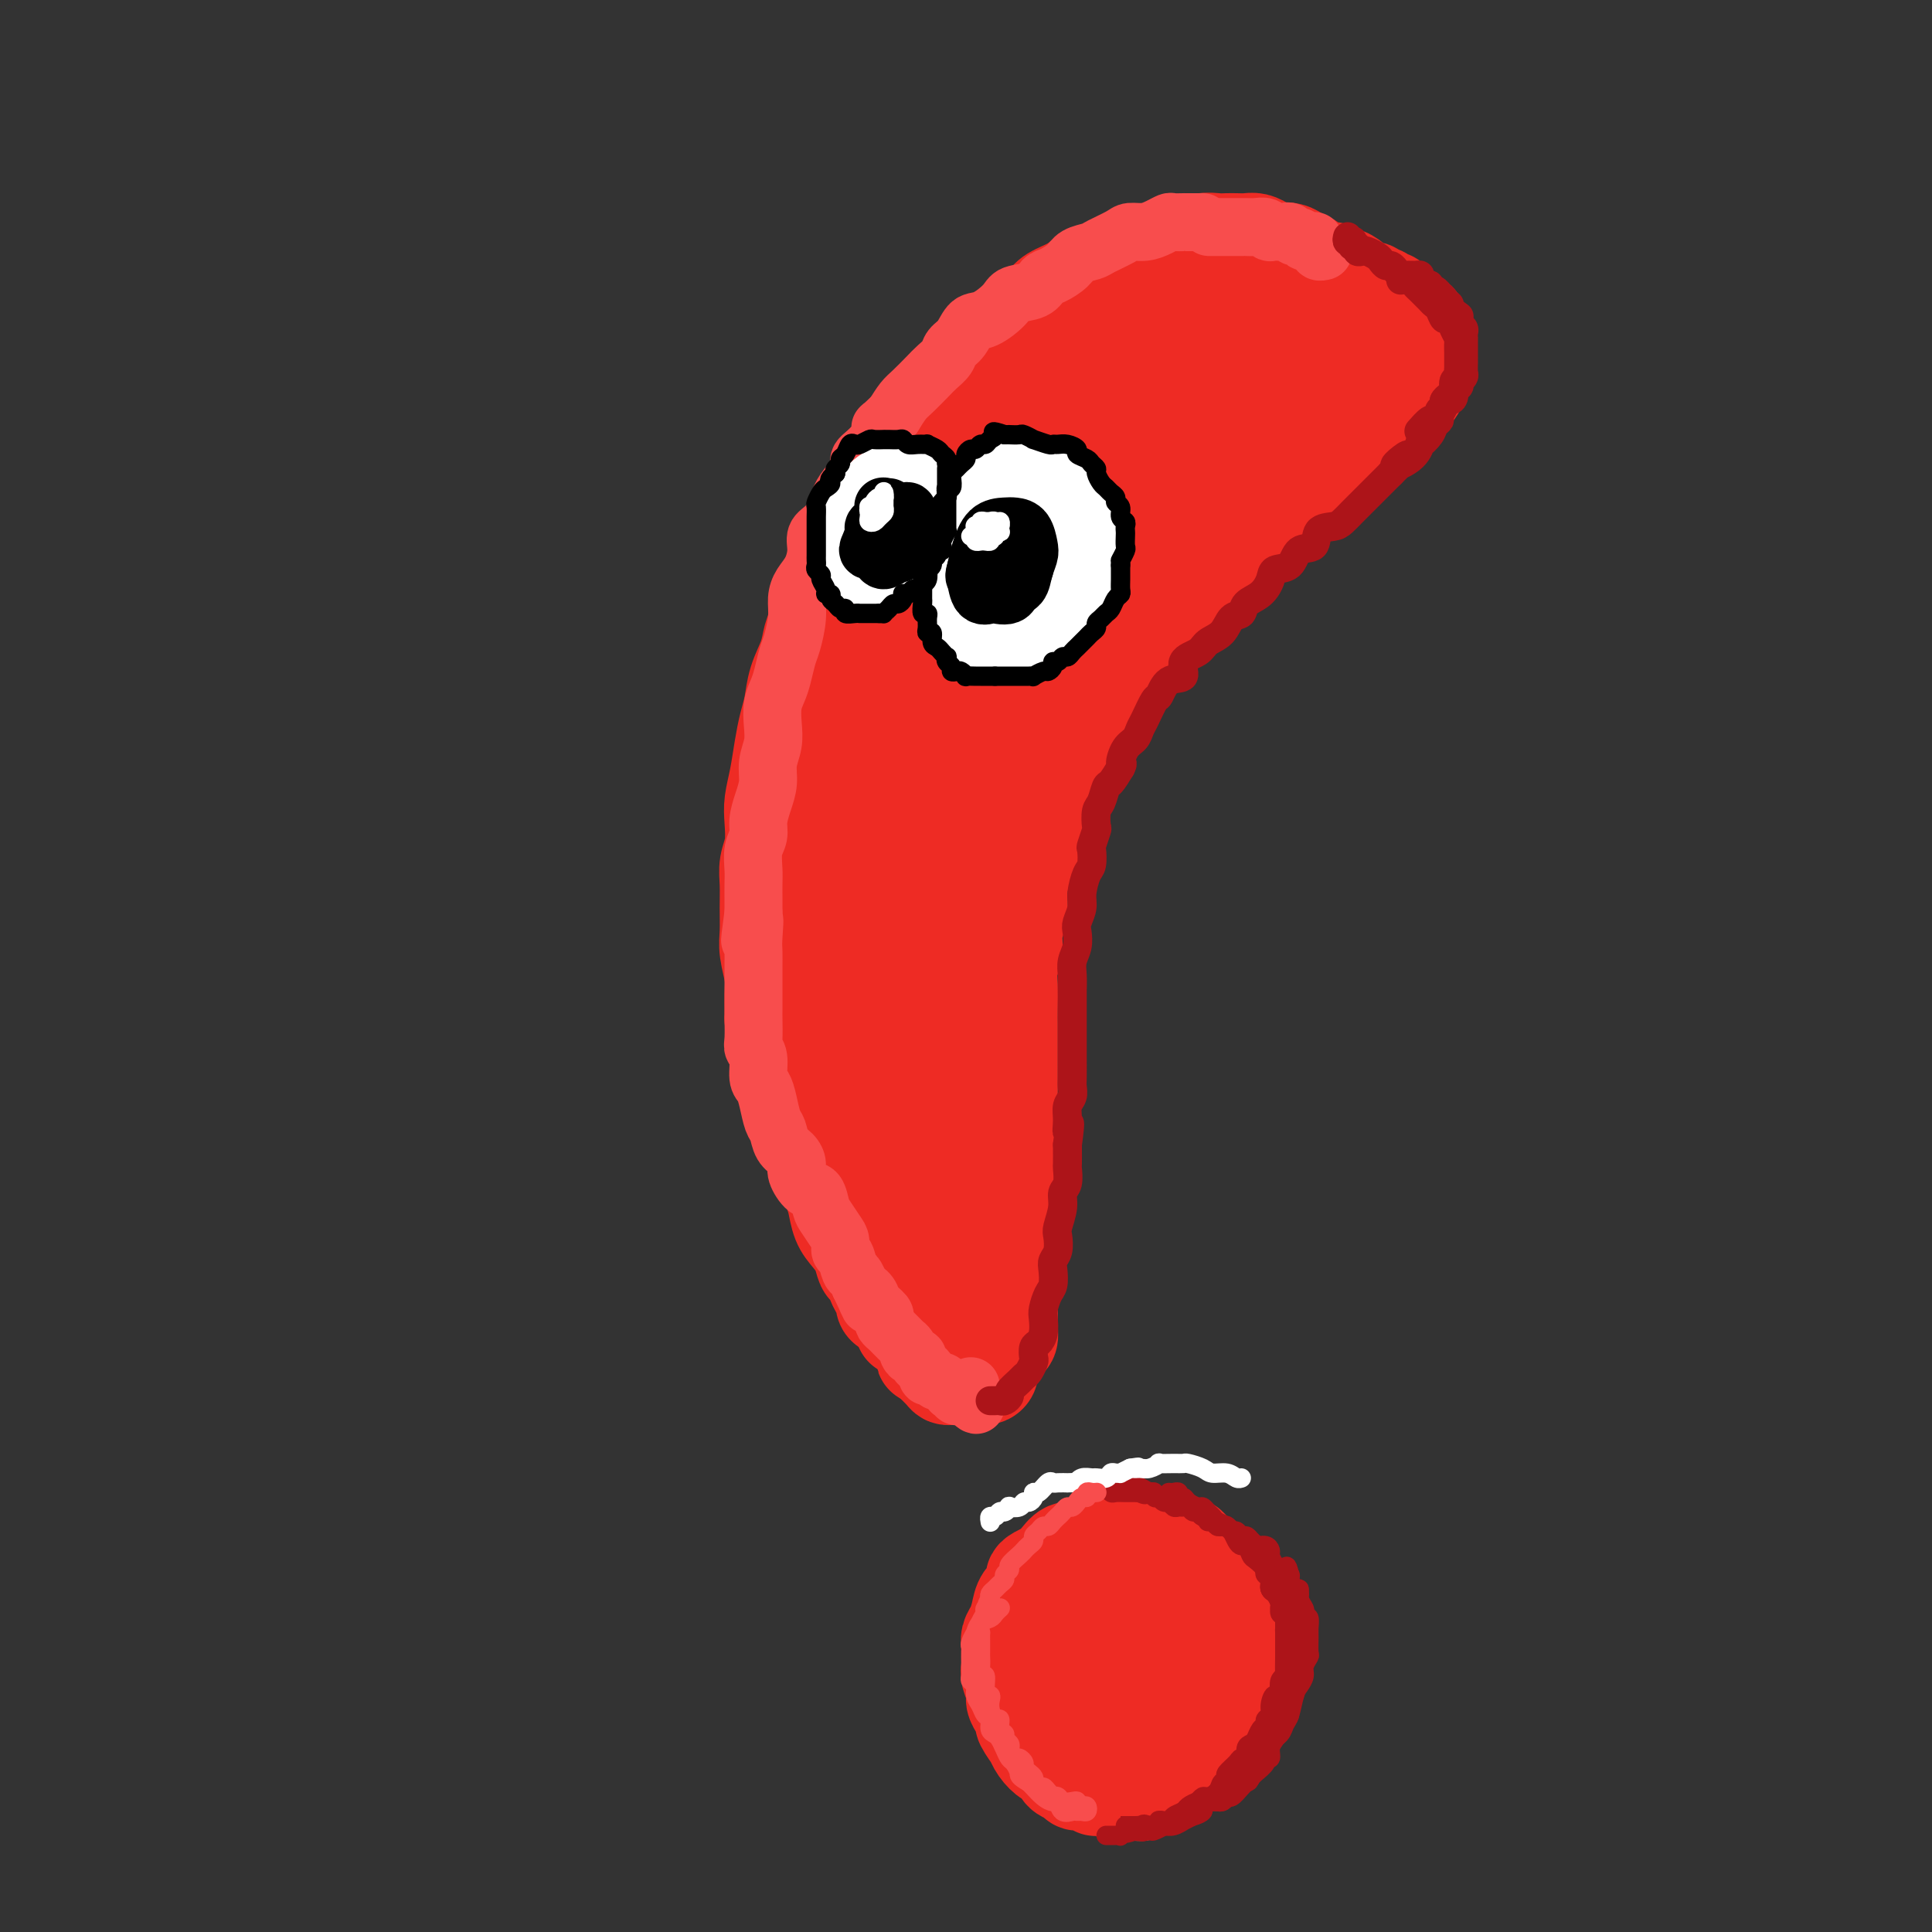 <svg viewBox='0 0 400 400' version='1.1' xmlns='http://www.w3.org/2000/svg' xmlns:xlink='http://www.w3.org/1999/xlink'><rect x="0" y="0" width="400" height="400" fill="#333333" stroke="none"/><g fill='none' stroke='rgb(238,43,36)' stroke-width='20' stroke-linecap='round' stroke-linejoin='round'><path d='M187,275c-0.024,-0.447 -0.048,-0.893 0,-1c0.048,-0.107 0.166,0.127 0,0c-0.166,-0.127 -0.618,-0.615 -1,-1c-0.382,-0.385 -0.694,-0.666 -1,-1c-0.306,-0.334 -0.607,-0.722 -1,-1c-0.393,-0.278 -0.879,-0.446 -1,-1c-0.121,-0.554 0.122,-1.495 0,-2c-0.122,-0.505 -0.609,-0.575 -1,-1c-0.391,-0.425 -0.685,-1.205 -1,-2c-0.315,-0.795 -0.651,-1.604 -1,-2c-0.349,-0.396 -0.709,-0.378 -1,-1c-0.291,-0.622 -0.511,-1.883 -1,-3c-0.489,-1.117 -1.247,-2.091 -2,-3c-0.753,-0.909 -1.501,-1.754 -2,-3c-0.499,-1.246 -0.748,-2.892 -1,-4c-0.252,-1.108 -0.505,-1.677 -1,-3c-0.495,-1.323 -1.232,-3.400 -2,-5c-0.768,-1.600 -1.568,-2.723 -2,-4c-0.432,-1.277 -0.497,-2.707 -1,-4c-0.503,-1.293 -1.444,-2.450 -2,-4c-0.556,-1.550 -0.727,-3.494 -1,-5c-0.273,-1.506 -0.650,-2.573 -1,-4c-0.350,-1.427 -0.675,-3.213 -1,-5'/><path d='M162,215c-2.305,-6.528 -2.068,-3.848 -2,-4c0.068,-0.152 -0.035,-3.138 0,-5c0.035,-1.862 0.206,-2.602 0,-4c-0.206,-1.398 -0.788,-3.455 -1,-5c-0.212,-1.545 -0.053,-2.579 0,-4c0.053,-1.421 0.000,-3.230 0,-5c-0.000,-1.770 0.052,-3.501 0,-5c-0.052,-1.499 -0.207,-2.766 0,-4c0.207,-1.234 0.776,-2.436 1,-4c0.224,-1.564 0.101,-3.489 0,-5c-0.101,-1.511 -0.182,-2.608 0,-4c0.182,-1.392 0.625,-3.077 1,-5c0.375,-1.923 0.682,-4.082 1,-6c0.318,-1.918 0.649,-3.595 1,-5c0.351,-1.405 0.724,-2.537 1,-4c0.276,-1.463 0.455,-3.256 1,-5c0.545,-1.744 1.454,-3.439 2,-5c0.546,-1.561 0.727,-2.986 1,-4c0.273,-1.014 0.637,-1.615 1,-3c0.363,-1.385 0.726,-3.554 1,-5c0.274,-1.446 0.457,-2.168 1,-3c0.543,-0.832 1.444,-1.775 2,-3c0.556,-1.225 0.768,-2.731 1,-4c0.232,-1.269 0.485,-2.302 1,-3c0.515,-0.698 1.293,-1.061 2,-2c0.707,-0.939 1.344,-2.453 2,-4c0.656,-1.547 1.330,-3.127 2,-4c0.670,-0.873 1.334,-1.038 2,-2c0.666,-0.962 1.333,-2.721 2,-4c0.667,-1.279 1.333,-2.080 2,-3c0.667,-0.920 1.333,-1.960 2,-3'/><path d='M189,89c2.751,-3.697 2.627,-1.939 3,-2c0.373,-0.061 1.243,-1.941 2,-3c0.757,-1.059 1.400,-1.299 2,-2c0.600,-0.701 1.157,-1.864 2,-3c0.843,-1.136 1.973,-2.244 3,-3c1.027,-0.756 1.952,-1.161 3,-2c1.048,-0.839 2.221,-2.111 3,-3c0.779,-0.889 1.166,-1.393 2,-2c0.834,-0.607 2.117,-1.317 3,-2c0.883,-0.683 1.367,-1.340 2,-2c0.633,-0.660 1.414,-1.324 2,-2c0.586,-0.676 0.976,-1.365 2,-2c1.024,-0.635 2.683,-1.216 4,-2c1.317,-0.784 2.293,-1.769 3,-2c0.707,-0.231 1.146,0.293 2,0c0.854,-0.293 2.123,-1.403 3,-2c0.877,-0.597 1.360,-0.681 2,-1c0.640,-0.319 1.435,-0.874 2,-1c0.565,-0.126 0.900,0.178 2,0c1.100,-0.178 2.965,-0.836 4,-1c1.035,-0.164 1.240,0.166 2,0c0.760,-0.166 2.076,-0.829 3,-1c0.924,-0.171 1.455,0.150 2,0c0.545,-0.150 1.105,-0.772 2,-1c0.895,-0.228 2.126,-0.062 3,0c0.874,0.062 1.390,0.020 2,0c0.610,-0.020 1.316,-0.016 2,0c0.684,0.016 1.348,0.046 2,0c0.652,-0.046 1.291,-0.166 2,0c0.709,0.166 1.488,0.619 2,1c0.512,0.381 0.756,0.691 1,1'/><path d='M263,52c2.522,0.322 1.827,0.127 2,0c0.173,-0.127 1.215,-0.188 2,0c0.785,0.188 1.315,0.624 2,1c0.685,0.376 1.527,0.693 2,1c0.473,0.307 0.577,0.603 1,1c0.423,0.397 1.164,0.894 2,1c0.836,0.106 1.768,-0.179 2,0c0.232,0.179 -0.237,0.823 0,1c0.237,0.177 1.181,-0.111 2,0c0.819,0.111 1.515,0.622 2,1c0.485,0.378 0.760,0.622 1,1c0.240,0.378 0.445,0.890 1,1c0.555,0.110 1.459,-0.181 2,0c0.541,0.181 0.719,0.836 1,1c0.281,0.164 0.667,-0.162 1,0c0.333,0.162 0.615,0.813 1,1c0.385,0.187 0.873,-0.091 1,0c0.127,0.091 -0.107,0.550 0,1c0.107,0.450 0.553,0.891 1,1c0.447,0.109 0.893,-0.115 1,0c0.107,0.115 -0.125,0.570 0,1c0.125,0.430 0.608,0.836 1,1c0.392,0.164 0.694,0.085 1,0c0.306,-0.085 0.617,-0.178 1,0c0.383,0.178 0.838,0.625 1,1c0.162,0.375 0.029,0.678 0,1c-0.029,0.322 0.045,0.664 0,1c-0.045,0.336 -0.208,0.667 0,1c0.208,0.333 0.787,0.666 1,1c0.213,0.334 0.061,0.667 0,1c-0.061,0.333 -0.030,0.667 0,1'/><path d='M295,73c0.159,1.046 0.057,0.661 0,1c-0.057,0.339 -0.070,1.403 0,2c0.070,0.597 0.223,0.727 0,1c-0.223,0.273 -0.823,0.688 -1,1c-0.177,0.312 0.070,0.521 0,1c-0.070,0.479 -0.456,1.227 -1,2c-0.544,0.773 -1.244,1.570 -2,2c-0.756,0.430 -1.567,0.491 -2,1c-0.433,0.509 -0.486,1.464 -1,2c-0.514,0.536 -1.488,0.651 -2,1c-0.512,0.349 -0.561,0.930 -1,2c-0.439,1.070 -1.269,2.627 -2,3c-0.731,0.373 -1.365,-0.439 -2,0c-0.635,0.439 -1.271,2.129 -2,3c-0.729,0.871 -1.549,0.923 -2,1c-0.451,0.077 -0.532,0.179 -1,1c-0.468,0.821 -1.323,2.360 -2,3c-0.677,0.640 -1.174,0.381 -2,1c-0.826,0.619 -1.979,2.114 -3,3c-1.021,0.886 -1.911,1.161 -3,2c-1.089,0.839 -2.378,2.242 -3,3c-0.622,0.758 -0.577,0.872 -1,1c-0.423,0.128 -1.313,0.268 -2,1c-0.687,0.732 -1.170,2.054 -2,3c-0.830,0.946 -2.008,1.517 -3,2c-0.992,0.483 -1.797,0.880 -3,2c-1.203,1.120 -2.803,2.963 -4,4c-1.197,1.037 -1.991,1.268 -3,2c-1.009,0.732 -2.233,1.966 -3,3c-0.767,1.034 -1.076,1.867 -2,3c-0.924,1.133 -2.462,2.567 -4,4'/><path d='M236,134c-7.850,7.051 -3.977,3.677 -3,3c0.977,-0.677 -0.944,1.343 -2,3c-1.056,1.657 -1.246,2.952 -2,4c-0.754,1.048 -2.071,1.848 -3,3c-0.929,1.152 -1.470,2.655 -2,4c-0.530,1.345 -1.050,2.532 -2,4c-0.950,1.468 -2.330,3.217 -3,5c-0.670,1.783 -0.631,3.599 -1,5c-0.369,1.401 -1.147,2.387 -2,4c-0.853,1.613 -1.783,3.852 -2,5c-0.217,1.148 0.277,1.205 0,2c-0.277,0.795 -1.327,2.327 -2,4c-0.673,1.673 -0.969,3.486 -1,5c-0.031,1.514 0.202,2.728 0,4c-0.202,1.272 -0.839,2.602 -1,4c-0.161,1.398 0.153,2.863 0,4c-0.153,1.137 -0.773,1.945 -1,3c-0.227,1.055 -0.061,2.358 0,4c0.061,1.642 0.016,3.623 0,5c-0.016,1.377 -0.004,2.149 0,3c0.004,0.851 0.001,1.781 0,3c-0.001,1.219 -0.000,2.729 0,4c0.000,1.271 0.000,2.304 0,3c-0.000,0.696 -0.000,1.056 0,2c0.000,0.944 0.000,2.473 0,4c-0.000,1.527 -0.000,3.052 0,4c0.000,0.948 0.000,1.320 0,2c-0.000,0.680 -0.000,1.667 0,3c0.000,1.333 0.000,3.013 0,4c-0.000,0.987 -0.000,1.282 0,2c0.000,0.718 0.000,1.859 0,3'/><path d='M209,246c-0.464,10.816 -0.124,4.856 0,3c0.124,-1.856 0.033,0.391 0,2c-0.033,1.609 -0.009,2.581 0,3c0.009,0.419 0.002,0.285 0,1c-0.002,0.715 -0.001,2.278 0,3c0.001,0.722 0.000,0.603 0,1c-0.000,0.397 -0.000,1.308 0,2c0.000,0.692 -0.000,1.163 0,2c0.000,0.837 0.000,2.041 0,3c-0.000,0.959 -0.000,1.674 0,2c0.000,0.326 0.001,0.262 0,1c-0.001,0.738 -0.003,2.278 0,3c0.003,0.722 0.012,0.626 0,1c-0.012,0.374 -0.044,1.217 0,2c0.044,0.783 0.166,1.504 0,2c-0.166,0.496 -0.618,0.766 -1,1c-0.382,0.234 -0.694,0.431 -1,1c-0.306,0.569 -0.607,1.512 -1,2c-0.393,0.488 -0.877,0.523 -1,1c-0.123,0.477 0.117,1.396 0,2c-0.117,0.604 -0.590,0.894 -1,1c-0.410,0.106 -0.758,0.028 -1,0c-0.242,-0.028 -0.379,-0.008 -1,0c-0.621,0.008 -1.725,0.003 -2,0c-0.275,-0.003 0.278,-0.003 0,0c-0.278,0.003 -1.388,0.008 -2,0c-0.612,-0.008 -0.728,-0.030 -1,0c-0.272,0.030 -0.702,0.111 -1,0c-0.298,-0.111 -0.465,-0.415 -1,-1c-0.535,-0.585 -1.439,-1.453 -2,-2c-0.561,-0.547 -0.781,-0.774 -1,-1'/><path d='M192,281c-1.499,-0.526 -0.247,0.160 0,0c0.247,-0.160 -0.512,-1.164 -1,-2c-0.488,-0.836 -0.704,-1.503 -1,-2c-0.296,-0.497 -0.671,-0.823 -1,-1c-0.329,-0.177 -0.613,-0.207 -1,-1c-0.387,-0.793 -0.877,-2.351 -1,-3c-0.123,-0.649 0.120,-0.389 0,-1c-0.120,-0.611 -0.605,-2.091 -1,-3c-0.395,-0.909 -0.701,-1.246 -1,-2c-0.299,-0.754 -0.590,-1.924 -1,-3c-0.410,-1.076 -0.937,-2.058 -1,-3c-0.063,-0.942 0.338,-1.845 0,-3c-0.338,-1.155 -1.415,-2.562 -2,-4c-0.585,-1.438 -0.679,-2.907 -1,-4c-0.321,-1.093 -0.871,-1.810 -1,-3c-0.129,-1.190 0.162,-2.851 0,-5c-0.162,-2.149 -0.775,-4.784 -1,-7c-0.225,-2.216 -0.060,-4.013 0,-6c0.060,-1.987 0.016,-4.163 0,-7c-0.016,-2.837 -0.004,-6.336 0,-9c0.004,-2.664 0.001,-4.492 0,-7c-0.001,-2.508 -0.000,-5.697 0,-8c0.000,-2.303 -0.000,-3.719 0,-5c0.000,-1.281 0.000,-2.425 0,-3c-0.000,-0.575 -0.002,-0.581 0,-1c0.002,-0.419 0.007,-1.251 0,1c-0.007,2.251 -0.027,7.587 0,13c0.027,5.413 0.100,10.905 1,18c0.900,7.095 2.627,15.795 4,22c1.373,6.205 2.392,9.916 3,13c0.608,3.084 0.804,5.542 1,8'/><path d='M187,263c1.655,7.521 1.791,4.822 2,4c0.209,-0.822 0.491,0.232 1,1c0.509,0.768 1.244,1.251 2,-2c0.756,-3.251 1.534,-10.237 2,-16c0.466,-5.763 0.619,-10.305 0,-17c-0.619,-6.695 -2.011,-15.544 -3,-21c-0.989,-5.456 -1.576,-7.519 -2,-9c-0.424,-1.481 -0.685,-2.379 -1,-1c-0.315,1.379 -0.684,5.034 -1,10c-0.316,4.966 -0.580,11.244 0,19c0.580,7.756 2.004,16.991 3,23c0.996,6.009 1.563,8.791 2,11c0.437,2.209 0.745,3.846 1,5c0.255,1.154 0.456,1.824 1,2c0.544,0.176 1.432,-0.142 2,-2c0.568,-1.858 0.817,-5.255 1,-10c0.183,-4.745 0.298,-10.838 0,-19c-0.298,-8.162 -1.011,-18.392 -2,-27c-0.989,-8.608 -2.253,-15.596 -3,-19c-0.747,-3.404 -0.977,-3.226 -1,-4c-0.023,-0.774 0.161,-2.500 0,-1c-0.161,1.500 -0.667,6.224 -1,11c-0.333,4.776 -0.493,9.602 0,15c0.493,5.398 1.638,11.368 2,15c0.362,3.632 -0.060,4.926 0,6c0.060,1.074 0.600,1.930 1,3c0.400,1.070 0.660,2.356 1,-1c0.340,-3.356 0.761,-11.353 1,-19c0.239,-7.647 0.295,-14.943 0,-23c-0.295,-8.057 -0.941,-16.873 -1,-26c-0.059,-9.127 0.471,-18.563 1,-28'/><path d='M195,143c0.493,-20.419 0.726,-22.967 1,-25c0.274,-2.033 0.590,-3.550 1,-5c0.410,-1.450 0.915,-2.834 0,-1c-0.915,1.834 -3.250,6.884 -5,13c-1.750,6.116 -2.914,13.297 -4,20c-1.086,6.703 -2.095,12.927 -3,19c-0.905,6.073 -1.708,11.995 -2,15c-0.292,3.005 -0.074,3.095 0,4c0.074,0.905 0.002,2.626 1,1c0.998,-1.626 3.064,-6.599 5,-13c1.936,-6.401 3.741,-14.230 5,-23c1.259,-8.770 1.971,-18.481 3,-27c1.029,-8.519 2.373,-15.847 3,-19c0.627,-3.153 0.536,-2.133 0,-2c-0.536,0.133 -1.517,-0.622 -3,2c-1.483,2.622 -3.469,8.621 -6,17c-2.531,8.379 -5.607,19.139 -8,28c-2.393,8.861 -4.101,15.824 -5,21c-0.899,5.176 -0.988,8.567 -1,11c-0.012,2.433 0.053,3.909 0,5c-0.053,1.091 -0.226,1.798 1,0c1.226,-1.798 3.850,-6.102 6,-11c2.150,-4.898 3.827,-10.391 6,-20c2.173,-9.609 4.844,-23.333 7,-33c2.156,-9.667 3.799,-15.278 5,-19c1.201,-3.722 1.961,-5.554 2,-7c0.039,-1.446 -0.641,-2.506 -2,0c-1.359,2.506 -3.395,8.579 -6,15c-2.605,6.421 -5.778,13.190 -8,21c-2.222,7.810 -3.492,16.660 -5,25c-1.508,8.340 -3.254,16.170 -5,24'/><path d='M178,179c-1.560,8.538 -0.460,5.384 0,5c0.460,-0.384 0.281,2.001 1,3c0.719,0.999 2.335,0.613 5,-3c2.665,-3.613 6.377,-10.451 9,-17c2.623,-6.549 4.155,-12.808 7,-22c2.845,-9.192 7.001,-21.317 10,-31c2.999,-9.683 4.841,-16.923 6,-21c1.159,-4.077 1.636,-4.990 2,-6c0.364,-1.010 0.615,-2.117 0,0c-0.615,2.117 -2.096,7.456 -4,13c-1.904,5.544 -4.229,11.292 -7,20c-2.771,8.708 -5.987,20.377 -8,28c-2.013,7.623 -2.824,11.199 -3,14c-0.176,2.801 0.284,4.828 0,6c-0.284,1.172 -1.311,1.488 0,0c1.311,-1.488 4.960,-4.779 8,-9c3.040,-4.221 5.473,-9.373 10,-18c4.527,-8.627 11.149,-20.731 16,-30c4.851,-9.269 7.930,-15.703 10,-20c2.070,-4.297 3.130,-6.458 4,-8c0.870,-1.542 1.548,-2.464 0,0c-1.548,2.464 -5.323,8.315 -10,15c-4.677,6.685 -10.258,14.205 -15,22c-4.742,7.795 -8.646,15.866 -13,24c-4.354,8.134 -9.159,16.332 -12,21c-2.841,4.668 -3.719,5.808 -4,6c-0.281,0.192 0.035,-0.562 0,0c-0.035,0.562 -0.422,2.439 2,-1c2.422,-3.439 7.652,-12.195 13,-20c5.348,-7.805 10.814,-14.659 16,-22c5.186,-7.341 10.093,-15.171 15,-23'/><path d='M236,105c9.041,-14.008 8.644,-16.027 9,-18c0.356,-1.973 1.464,-3.900 2,-5c0.536,-1.100 0.499,-1.375 -1,1c-1.499,2.375 -4.461,7.399 -9,14c-4.539,6.601 -10.654,14.779 -14,21c-3.346,6.221 -3.922,10.486 -5,13c-1.078,2.514 -2.659,3.277 -3,4c-0.341,0.723 0.557,1.406 2,1c1.443,-0.406 3.433,-1.900 8,-6c4.567,-4.100 11.713,-10.806 17,-17c5.287,-6.194 8.715,-11.875 12,-18c3.285,-6.125 6.426,-12.693 8,-16c1.574,-3.307 1.582,-3.353 2,-4c0.418,-0.647 1.247,-1.895 0,-1c-1.247,0.895 -4.571,3.935 -8,7c-3.429,3.065 -6.961,6.157 -10,10c-3.039,3.843 -5.583,8.438 -7,11c-1.417,2.562 -1.708,3.091 -2,4c-0.292,0.909 -0.584,2.199 0,3c0.584,0.801 2.044,1.112 5,0c2.956,-1.112 7.408,-3.646 11,-6c3.592,-2.354 6.323,-4.529 9,-8c2.677,-3.471 5.299,-8.239 7,-12c1.701,-3.761 2.481,-6.517 3,-8c0.519,-1.483 0.776,-1.693 0,-2c-0.776,-0.307 -2.586,-0.709 -6,1c-3.414,1.709 -8.431,5.530 -12,9c-3.569,3.470 -5.689,6.590 -7,9c-1.311,2.410 -1.815,4.110 -2,6c-0.185,1.890 -0.053,3.968 1,5c1.053,1.032 3.026,1.016 5,1'/><path d='M251,104c2.963,-0.280 7.870,-1.481 11,-3c3.130,-1.519 4.481,-3.358 7,-6c2.519,-2.642 6.204,-6.089 8,-10c1.796,-3.911 1.702,-8.288 2,-11c0.298,-2.712 0.987,-3.760 -1,-5c-1.987,-1.240 -6.650,-2.673 -11,-2c-4.350,0.673 -8.386,3.451 -12,6c-3.614,2.549 -6.804,4.868 -9,7c-2.196,2.132 -3.397,4.077 -4,6c-0.603,1.923 -0.609,3.824 0,5c0.609,1.176 1.832,1.629 3,2c1.168,0.371 2.280,0.662 5,0c2.720,-0.662 7.049,-2.276 10,-4c2.951,-1.724 4.525,-3.560 6,-6c1.475,-2.440 2.850,-5.486 3,-8c0.150,-2.514 -0.925,-4.497 -2,-6c-1.075,-1.503 -2.152,-2.526 -5,-3c-2.848,-0.474 -7.469,-0.400 -13,1c-5.531,1.400 -11.971,4.126 -16,7c-4.029,2.874 -5.647,5.895 -7,8c-1.353,2.105 -2.441,3.293 -3,5c-0.559,1.707 -0.591,3.932 0,5c0.591,1.068 1.803,0.979 3,1c1.197,0.021 2.379,0.152 6,-1c3.621,-1.152 9.682,-3.588 13,-6c3.318,-2.412 3.894,-4.799 5,-7c1.106,-2.201 2.741,-4.214 3,-7c0.259,-2.786 -0.858,-6.345 -2,-8c-1.142,-1.655 -2.307,-1.407 -5,-1c-2.693,0.407 -6.912,0.973 -11,3c-4.088,2.027 -8.044,5.513 -12,9'/><path d='M223,75c-5.550,4.326 -7.926,9.142 -9,12c-1.074,2.858 -0.845,3.757 -1,5c-0.155,1.243 -0.695,2.829 0,4c0.695,1.171 2.625,1.926 5,2c2.375,0.074 5.197,-0.533 9,-2c3.803,-1.467 8.588,-3.793 12,-6c3.412,-2.207 5.449,-4.295 7,-7c1.551,-2.705 2.614,-6.026 3,-9c0.386,-2.974 0.095,-5.599 0,-7c-0.095,-1.401 0.007,-1.576 -4,-1c-4.007,0.576 -12.122,1.905 -18,4c-5.878,2.095 -9.519,4.956 -13,8c-3.481,3.044 -6.803,6.272 -9,9c-2.197,2.728 -3.270,4.955 -4,7c-0.730,2.045 -1.117,3.908 -1,5c0.117,1.092 0.739,1.414 2,2c1.261,0.586 3.161,1.436 7,0c3.839,-1.436 9.618,-5.156 14,-8c4.382,-2.844 7.367,-4.810 10,-7c2.633,-2.190 4.913,-4.605 6,-8c1.087,-3.395 0.982,-7.770 1,-10c0.018,-2.230 0.161,-2.314 -1,-2c-1.161,0.314 -3.625,1.027 -7,4c-3.375,2.973 -7.661,8.205 -11,13c-3.339,4.795 -5.730,9.151 -7,14c-1.270,4.849 -1.419,10.190 -2,14c-0.581,3.810 -1.595,6.089 -2,7c-0.405,0.911 -0.203,0.456 0,0'/><path d='M223,323c-0.447,-0.122 -0.894,-0.243 -1,0c-0.106,0.243 0.130,0.851 0,1c-0.130,0.149 -0.627,-0.159 -1,0c-0.373,0.159 -0.621,0.786 -1,1c-0.379,0.214 -0.890,0.014 -1,0c-0.110,-0.014 0.181,0.159 0,1c-0.181,0.841 -0.833,2.350 -1,3c-0.167,0.650 0.152,0.442 0,1c-0.152,0.558 -0.774,1.881 -1,3c-0.226,1.119 -0.057,2.032 0,3c0.057,0.968 0.000,1.991 0,3c-0.000,1.009 0.056,2.003 0,3c-0.056,0.997 -0.223,1.996 0,3c0.223,1.004 0.837,2.012 1,3c0.163,0.988 -0.126,1.955 0,3c0.126,1.045 0.667,2.166 1,3c0.333,0.834 0.458,1.380 1,2c0.542,0.620 1.500,1.313 2,2c0.500,0.687 0.542,1.369 1,2c0.458,0.631 1.333,1.212 2,2c0.667,0.788 1.126,1.784 2,2c0.874,0.216 2.162,-0.348 3,0c0.838,0.348 1.224,1.608 2,2c0.776,0.392 1.941,-0.083 3,0c1.059,0.083 2.014,0.724 3,1c0.986,0.276 2.005,0.187 3,0c0.995,-0.187 1.968,-0.473 3,-1c1.032,-0.527 2.124,-1.296 3,-2c0.876,-0.704 1.536,-1.344 2,-2c0.464,-0.656 0.732,-1.328 1,-2'/><path d='M250,360c2.024,-1.751 2.585,-2.628 3,-3c0.415,-0.372 0.686,-0.238 1,-1c0.314,-0.762 0.673,-2.420 1,-4c0.327,-1.580 0.624,-3.084 1,-4c0.376,-0.916 0.831,-1.245 1,-2c0.169,-0.755 0.051,-1.935 0,-3c-0.051,-1.065 -0.037,-2.014 0,-3c0.037,-0.986 0.096,-2.007 0,-3c-0.096,-0.993 -0.347,-1.957 -1,-3c-0.653,-1.043 -1.708,-2.166 -2,-3c-0.292,-0.834 0.180,-1.379 0,-2c-0.180,-0.621 -1.011,-1.318 -2,-2c-0.989,-0.682 -2.137,-1.348 -3,-2c-0.863,-0.652 -1.443,-1.289 -2,-2c-0.557,-0.711 -1.092,-1.497 -2,-2c-0.908,-0.503 -2.188,-0.723 -3,-1c-0.812,-0.277 -1.156,-0.611 -2,-1c-0.844,-0.389 -2.187,-0.833 -3,-1c-0.813,-0.167 -1.096,-0.055 -2,0c-0.904,0.055 -2.430,0.054 -3,0c-0.570,-0.054 -0.183,-0.161 -1,0c-0.817,0.161 -2.839,0.590 -4,1c-1.161,0.410 -1.462,0.799 -2,1c-0.538,0.201 -1.312,0.213 -2,1c-0.688,0.787 -1.288,2.350 -2,3c-0.712,0.650 -1.535,0.386 -2,1c-0.465,0.614 -0.572,2.107 -1,3c-0.428,0.893 -1.177,1.188 -2,2c-0.823,0.812 -1.722,2.142 -2,3c-0.278,0.858 0.063,1.245 0,2c-0.063,0.755 -0.532,1.877 -1,3'/><path d='M213,338c-1.546,3.225 -0.410,2.788 0,3c0.410,0.212 0.095,1.072 0,2c-0.095,0.928 0.029,1.925 0,3c-0.029,1.075 -0.211,2.227 0,3c0.211,0.773 0.816,1.166 1,2c0.184,0.834 -0.054,2.107 0,3c0.054,0.893 0.399,1.404 1,2c0.601,0.596 1.459,1.278 2,2c0.541,0.722 0.764,1.485 1,2c0.236,0.515 0.485,0.782 1,1c0.515,0.218 1.297,0.388 2,1c0.703,0.612 1.328,1.666 2,2c0.672,0.334 1.390,-0.053 2,0c0.610,0.053 1.112,0.547 2,1c0.888,0.453 2.162,0.865 3,1c0.838,0.135 1.239,-0.009 2,0c0.761,0.009 1.883,0.170 3,0c1.117,-0.170 2.230,-0.671 3,-1c0.770,-0.329 1.196,-0.487 2,-1c0.804,-0.513 1.984,-1.380 3,-2c1.016,-0.620 1.866,-0.991 3,-2c1.134,-1.009 2.553,-2.656 3,-4c0.447,-1.344 -0.076,-2.384 0,-4c0.076,-1.616 0.753,-3.808 1,-5c0.247,-1.192 0.065,-1.384 0,-2c-0.065,-0.616 -0.012,-1.657 0,-3c0.012,-1.343 -0.016,-2.987 -1,-4c-0.984,-1.013 -2.924,-1.395 -4,-2c-1.076,-0.605 -1.290,-1.432 -2,-2c-0.710,-0.568 -1.917,-0.877 -3,-1c-1.083,-0.123 -2.041,-0.062 -3,0'/><path d='M237,333c-2.098,-0.920 -1.344,-0.721 -2,0c-0.656,0.721 -2.722,1.962 -4,3c-1.278,1.038 -1.769,1.872 -2,3c-0.231,1.128 -0.201,2.551 0,4c0.201,1.449 0.572,2.926 1,4c0.428,1.074 0.914,1.746 2,2c1.086,0.254 2.774,0.091 4,0c1.226,-0.091 1.990,-0.111 3,-1c1.010,-0.889 2.266,-2.646 3,-4c0.734,-1.354 0.946,-2.305 1,-4c0.054,-1.695 -0.049,-4.133 -1,-6c-0.951,-1.867 -2.749,-3.164 -4,-4c-1.251,-0.836 -1.957,-1.212 -3,-1c-1.043,0.212 -2.425,1.010 -4,3c-1.575,1.990 -3.342,5.171 -4,8c-0.658,2.829 -0.205,5.305 0,7c0.205,1.695 0.162,2.609 1,4c0.838,1.391 2.556,3.259 4,4c1.444,0.741 2.615,0.354 4,0c1.385,-0.354 2.982,-0.675 4,-2c1.018,-1.325 1.455,-3.653 2,-6c0.545,-2.347 1.199,-4.715 1,-7c-0.199,-2.285 -1.252,-4.489 -2,-6c-0.748,-1.511 -1.191,-2.329 -2,-3c-0.809,-0.671 -1.983,-1.194 -3,-1c-1.017,0.194 -1.878,1.107 -3,3c-1.122,1.893 -2.505,4.767 -3,7c-0.495,2.233 -0.102,3.825 0,5c0.102,1.175 -0.088,1.932 0,3c0.088,1.068 0.454,2.448 1,3c0.546,0.552 1.273,0.276 2,0'/><path d='M233,351c1.056,1.650 2.196,0.277 3,-1c0.804,-1.277 1.274,-2.456 2,-4c0.726,-1.544 1.710,-3.451 2,-5c0.290,-1.549 -0.115,-2.740 0,-4c0.115,-1.260 0.749,-2.590 1,-3c0.251,-0.410 0.120,0.098 0,0c-0.120,-0.098 -0.229,-0.804 0,-1c0.229,-0.196 0.796,0.116 1,0c0.204,-0.116 0.046,-0.660 0,-1c-0.046,-0.340 0.019,-0.476 0,-1c-0.019,-0.524 -0.121,-1.436 0,-2c0.121,-0.564 0.465,-0.781 0,-1c-0.465,-0.219 -1.738,-0.440 -2,-1c-0.262,-0.560 0.486,-1.461 0,-2c-0.486,-0.539 -2.206,-0.718 -3,-1c-0.794,-0.282 -0.663,-0.668 -1,-1c-0.337,-0.332 -1.141,-0.611 -2,-1c-0.859,-0.389 -1.773,-0.889 -2,-1c-0.227,-0.111 0.234,0.167 0,0c-0.234,-0.167 -1.162,-0.778 -2,-1c-0.838,-0.222 -1.586,-0.055 -2,0c-0.414,0.055 -0.495,-0.001 -1,0c-0.505,0.001 -1.434,0.060 -2,0c-0.566,-0.060 -0.767,-0.237 -1,0c-0.233,0.237 -0.496,0.890 -1,1c-0.504,0.110 -1.248,-0.321 -2,0c-0.752,0.321 -1.510,1.394 -2,2c-0.490,0.606 -0.711,0.745 -1,1c-0.289,0.255 -0.644,0.628 -1,1'/><path d='M217,325c-2.720,1.128 -3.019,1.447 -3,2c0.019,0.553 0.355,1.341 0,2c-0.355,0.659 -1.402,1.188 -2,2c-0.598,0.812 -0.749,1.908 -1,3c-0.251,1.092 -0.603,2.180 -1,3c-0.397,0.820 -0.840,1.374 -1,2c-0.160,0.626 -0.039,1.326 0,2c0.039,0.674 -0.004,1.321 0,2c0.004,0.679 0.056,1.389 0,2c-0.056,0.611 -0.221,1.124 0,2c0.221,0.876 0.828,2.116 1,3c0.172,0.884 -0.090,1.411 0,2c0.090,0.589 0.531,1.238 1,2c0.469,0.762 0.965,1.635 1,2c0.035,0.365 -0.390,0.221 0,1c0.390,0.779 1.596,2.481 2,3c0.404,0.519 0.006,-0.146 0,0c-0.006,0.146 0.378,1.104 1,2c0.622,0.896 1.480,1.731 2,2c0.520,0.269 0.702,-0.029 1,0c0.298,0.029 0.712,0.385 1,1c0.288,0.615 0.450,1.489 1,2c0.550,0.511 1.490,0.659 2,1c0.510,0.341 0.592,0.875 1,1c0.408,0.125 1.142,-0.159 2,0c0.858,0.159 1.839,0.761 2,1c0.161,0.239 -0.498,0.117 0,0c0.498,-0.117 2.154,-0.227 3,0c0.846,0.227 0.882,0.792 1,1c0.118,0.208 0.320,0.059 1,0c0.680,-0.059 1.840,-0.030 3,0'/><path d='M235,371c2.069,0.358 1.241,0.252 1,0c-0.241,-0.252 0.107,-0.648 1,-1c0.893,-0.352 2.333,-0.658 3,-1c0.667,-0.342 0.560,-0.720 1,-1c0.440,-0.280 1.426,-0.460 2,-1c0.574,-0.540 0.736,-1.438 1,-2c0.264,-0.562 0.629,-0.787 1,-1c0.371,-0.213 0.747,-0.413 1,-1c0.253,-0.587 0.382,-1.560 1,-2c0.618,-0.440 1.723,-0.346 2,-1c0.277,-0.654 -0.276,-2.057 0,-3c0.276,-0.943 1.380,-1.426 2,-2c0.620,-0.574 0.757,-1.238 1,-2c0.243,-0.762 0.591,-1.622 1,-2c0.409,-0.378 0.879,-0.275 1,-1c0.121,-0.725 -0.107,-2.277 0,-3c0.107,-0.723 0.551,-0.616 1,-1c0.449,-0.384 0.905,-1.257 1,-2c0.095,-0.743 -0.171,-1.355 0,-2c0.171,-0.645 0.778,-1.324 1,-2c0.222,-0.676 0.060,-1.351 0,-2c-0.060,-0.649 -0.019,-1.273 0,-2c0.019,-0.727 0.016,-1.556 0,-2c-0.016,-0.444 -0.046,-0.504 0,-1c0.046,-0.496 0.167,-1.428 0,-2c-0.167,-0.572 -0.621,-0.783 -1,-1c-0.379,-0.217 -0.682,-0.439 -1,-1c-0.318,-0.561 -0.652,-1.460 -1,-2c-0.348,-0.540 -0.709,-0.722 -1,-1c-0.291,-0.278 -0.512,-0.651 -1,-1c-0.488,-0.349 -1.244,-0.675 -2,-1'/><path d='M250,324c-1.203,-1.514 -0.710,-0.798 -1,-1c-0.290,-0.202 -1.361,-1.322 -2,-2c-0.639,-0.678 -0.845,-0.914 -1,-1c-0.155,-0.086 -0.258,-0.023 -1,0c-0.742,0.023 -2.123,0.006 -3,0c-0.877,-0.006 -1.249,-0.002 -2,0c-0.751,0.002 -1.882,0.000 -3,0c-1.118,-0.000 -2.223,-0.000 -3,0c-0.777,0.000 -1.228,0.000 -2,0c-0.772,-0.000 -1.867,-0.000 -3,0c-1.133,0.000 -2.305,0.000 -3,0c-0.695,-0.000 -0.913,-0.000 -1,0c-0.087,0.000 -0.044,0.000 0,0'/><path d='M232,318c0.334,-0.000 0.667,-0.001 1,0c0.333,0.001 0.665,0.003 1,0c0.335,-0.003 0.671,-0.011 1,0c0.329,0.011 0.650,0.041 1,0c0.350,-0.041 0.727,-0.151 1,0c0.273,0.151 0.440,0.565 1,1c0.560,0.435 1.511,0.890 2,1c0.489,0.110 0.516,-0.125 1,0c0.484,0.125 1.425,0.611 2,1c0.575,0.389 0.784,0.682 1,1c0.216,0.318 0.439,0.663 1,1c0.561,0.337 1.460,0.668 2,1c0.540,0.332 0.722,0.666 1,1c0.278,0.334 0.653,0.670 1,1c0.347,0.330 0.666,0.656 1,1c0.334,0.344 0.682,0.707 1,1c0.318,0.293 0.607,0.516 1,1c0.393,0.484 0.889,1.229 1,2c0.111,0.771 -0.163,1.569 0,2c0.163,0.431 0.762,0.495 1,1c0.238,0.505 0.116,1.451 0,2c-0.116,0.549 -0.227,0.700 0,1c0.227,0.300 0.793,0.748 1,1c0.207,0.252 0.055,0.308 0,1c-0.055,0.692 -0.015,2.020 0,3c0.015,0.980 0.004,1.613 0,2c-0.004,0.387 -0.001,0.527 0,1c0.001,0.473 0.000,1.278 0,2c-0.000,0.722 -0.000,1.361 0,2'/><path d='M255,349c0.618,3.664 0.161,2.325 0,2c-0.161,-0.325 -0.028,0.363 0,1c0.028,0.637 -0.048,1.222 0,2c0.048,0.778 0.221,1.748 0,2c-0.221,0.252 -0.837,-0.213 -1,0c-0.163,0.213 0.125,1.103 0,2c-0.125,0.897 -0.664,1.799 -1,2c-0.336,0.201 -0.470,-0.301 -1,0c-0.530,0.301 -1.456,1.404 -2,2c-0.544,0.596 -0.704,0.683 -1,1c-0.296,0.317 -0.726,0.863 -1,1c-0.274,0.137 -0.392,-0.136 -1,0c-0.608,0.136 -1.707,0.681 -2,1c-0.293,0.319 0.220,0.411 0,1c-0.220,0.589 -1.172,1.674 -2,2c-0.828,0.326 -1.531,-0.109 -2,0c-0.469,0.109 -0.703,0.761 -1,1c-0.297,0.239 -0.657,0.064 -1,0c-0.343,-0.064 -0.669,-0.017 -1,0c-0.331,0.017 -0.666,0.005 -1,0c-0.334,-0.005 -0.668,-0.001 -1,0c-0.332,0.001 -0.662,0.000 -1,0c-0.338,-0.000 -0.682,-0.000 -1,0c-0.318,0.000 -0.608,0.000 -1,0c-0.392,-0.000 -0.887,-0.000 -1,0c-0.113,0.000 0.155,0.000 0,0c-0.155,-0.000 -0.734,-0.000 -1,0c-0.266,0.000 -0.219,0.000 0,0c0.219,-0.000 0.609,-0.000 1,0'/><path d='M232,369c-1.731,0.155 -0.558,0.042 0,0c0.558,-0.042 0.502,-0.014 1,0c0.498,0.014 1.551,0.012 2,0c0.449,-0.012 0.295,-0.036 1,0c0.705,0.036 2.268,0.130 3,0c0.732,-0.130 0.632,-0.485 1,-1c0.368,-0.515 1.202,-1.190 2,-2c0.798,-0.810 1.558,-1.757 2,-2c0.442,-0.243 0.565,0.216 1,0c0.435,-0.216 1.181,-1.109 2,-2c0.819,-0.891 1.711,-1.782 2,-2c0.289,-0.218 -0.025,0.237 0,0c0.025,-0.237 0.388,-1.164 1,-2c0.612,-0.836 1.474,-1.579 2,-2c0.526,-0.421 0.715,-0.518 1,-1c0.285,-0.482 0.665,-1.348 1,-2c0.335,-0.652 0.626,-1.091 1,-2c0.374,-0.909 0.832,-2.289 1,-3c0.168,-0.711 0.045,-0.755 0,-1c-0.045,-0.245 -0.012,-0.692 0,-1c0.012,-0.308 0.003,-0.477 0,-1c-0.003,-0.523 -0.001,-1.401 0,-2c0.001,-0.599 0.000,-0.921 0,-1c-0.000,-0.079 0.001,0.084 0,0c-0.001,-0.084 -0.003,-0.417 0,-1c0.003,-0.583 0.011,-1.417 0,-2c-0.011,-0.583 -0.042,-0.916 0,-1c0.042,-0.084 0.155,0.081 0,0c-0.155,-0.081 -0.580,-0.406 -1,-1c-0.420,-0.594 -0.834,-1.455 -1,-2c-0.166,-0.545 -0.083,-0.772 0,-1'/><path d='M254,334c-0.021,-2.877 -0.072,-0.571 0,0c0.072,0.571 0.267,-0.595 0,-1c-0.267,-0.405 -0.997,-0.049 -1,0c-0.003,0.049 0.721,-0.208 1,0c0.279,0.208 0.113,0.881 0,1c-0.113,0.119 -0.174,-0.316 0,0c0.174,0.316 0.583,1.384 1,2c0.417,0.616 0.843,0.779 1,1c0.157,0.221 0.044,0.501 0,1c-0.044,0.499 -0.019,1.217 0,2c0.019,0.783 0.031,1.631 0,2c-0.031,0.369 -0.105,0.259 0,1c0.105,0.741 0.388,2.335 0,3c-0.388,0.665 -1.449,0.403 -2,1c-0.551,0.597 -0.592,2.055 -1,3c-0.408,0.945 -1.181,1.377 -2,2c-0.819,0.623 -1.682,1.437 -2,2c-0.318,0.563 -0.091,0.875 0,1c0.091,0.125 0.045,0.062 0,0'/></g>
<g fill='none' stroke='rgb(173,20,25)' stroke-width='4' stroke-linecap='round' stroke-linejoin='round'><path d='M239,378c0.441,-0.002 0.883,-0.005 1,0c0.117,0.005 -0.089,0.016 0,0c0.089,-0.016 0.474,-0.060 1,0c0.526,0.060 1.192,0.223 2,0c0.808,-0.223 1.756,-0.833 2,-1c0.244,-0.167 -0.216,0.109 0,0c0.216,-0.109 1.108,-0.602 2,-1c0.892,-0.398 1.783,-0.699 2,-1c0.217,-0.301 -0.241,-0.601 0,-1c0.241,-0.399 1.181,-0.898 2,-1c0.819,-0.102 1.516,0.193 2,0c0.484,-0.193 0.756,-0.873 1,-1c0.244,-0.127 0.461,0.300 1,0c0.539,-0.300 1.401,-1.327 2,-2c0.599,-0.673 0.934,-0.992 1,-1c0.066,-0.008 -0.136,0.296 0,0c0.136,-0.296 0.610,-1.192 1,-2c0.390,-0.808 0.697,-1.530 1,-2c0.303,-0.470 0.603,-0.690 1,-1c0.397,-0.310 0.890,-0.712 1,-1c0.110,-0.288 -0.163,-0.462 0,-1c0.163,-0.538 0.760,-1.438 1,-2c0.240,-0.562 0.121,-0.784 0,-1c-0.121,-0.216 -0.244,-0.425 0,-1c0.244,-0.575 0.854,-1.516 1,-2c0.146,-0.484 -0.171,-0.510 0,-1c0.171,-0.490 0.830,-1.443 1,-2c0.170,-0.557 -0.150,-0.716 0,-1c0.150,-0.284 0.771,-0.692 1,-1c0.229,-0.308 0.065,-0.517 0,-1c-0.065,-0.483 -0.033,-1.242 0,-2'/><path d='M266,348c1.392,-3.578 0.373,-1.522 0,-1c-0.373,0.522 -0.100,-0.489 0,-1c0.100,-0.511 0.027,-0.522 0,-1c-0.027,-0.478 -0.007,-1.424 0,-2c0.007,-0.576 0.002,-0.783 0,-1c-0.002,-0.217 -0.001,-0.443 0,-1c0.001,-0.557 0.000,-1.443 0,-2c-0.000,-0.557 -0.000,-0.783 0,-1c0.000,-0.217 0.001,-0.424 0,-1c-0.001,-0.576 -0.003,-1.521 0,-2c0.003,-0.479 0.011,-0.492 0,-1c-0.011,-0.508 -0.040,-1.511 0,-2c0.040,-0.489 0.151,-0.463 0,-1c-0.151,-0.537 -0.562,-1.635 -1,-2c-0.438,-0.365 -0.901,0.004 -1,0c-0.099,-0.004 0.166,-0.382 0,-1c-0.166,-0.618 -0.762,-1.475 -1,-2c-0.238,-0.525 -0.119,-0.718 0,-1c0.119,-0.282 0.239,-0.653 0,-1c-0.239,-0.347 -0.837,-0.671 -1,-1c-0.163,-0.329 0.110,-0.662 0,-1c-0.110,-0.338 -0.604,-0.679 -1,-1c-0.396,-0.321 -0.694,-0.622 -1,-1c-0.306,-0.378 -0.621,-0.832 -1,-1c-0.379,-0.168 -0.823,-0.048 -1,0c-0.177,0.048 -0.089,0.024 0,0'/><path d='M242,309c0.302,0.032 0.605,0.064 1,0c0.395,-0.064 0.883,-0.223 1,0c0.117,0.223 -0.137,0.830 0,1c0.137,0.170 0.667,-0.095 1,0c0.333,0.095 0.471,0.550 1,1c0.529,0.450 1.450,0.894 2,1c0.550,0.106 0.728,-0.126 1,0c0.272,0.126 0.636,0.612 1,1c0.364,0.388 0.726,0.680 1,1c0.274,0.320 0.460,0.668 1,1c0.540,0.332 1.435,0.649 2,1c0.565,0.351 0.799,0.737 1,1c0.201,0.263 0.368,0.403 1,1c0.632,0.597 1.728,1.651 2,2c0.272,0.349 -0.282,-0.008 0,0c0.282,0.008 1.400,0.382 2,1c0.600,0.618 0.683,1.479 1,2c0.317,0.521 0.869,0.703 1,1c0.131,0.297 -0.158,0.708 0,1c0.158,0.292 0.764,0.463 1,1c0.236,0.537 0.101,1.439 0,2c-0.101,0.561 -0.168,0.779 0,1c0.168,0.221 0.571,0.443 1,1c0.429,0.557 0.886,1.448 1,2c0.114,0.552 -0.113,0.764 0,1c0.113,0.236 0.566,0.496 1,1c0.434,0.504 0.848,1.251 1,2c0.152,0.749 0.044,1.500 0,2c-0.044,0.500 -0.022,0.750 0,1'/><path d='M267,339c0.928,2.892 0.248,2.122 0,2c-0.248,-0.122 -0.065,0.404 0,1c0.065,0.596 0.013,1.262 0,2c-0.013,0.738 0.012,1.548 0,2c-0.012,0.452 -0.060,0.544 0,1c0.060,0.456 0.227,1.274 0,2c-0.227,0.726 -0.848,1.360 -1,2c-0.152,0.640 0.167,1.288 0,2c-0.167,0.712 -0.819,1.490 -1,2c-0.181,0.510 0.110,0.751 0,1c-0.110,0.249 -0.620,0.504 -1,1c-0.380,0.496 -0.631,1.232 -1,2c-0.369,0.768 -0.858,1.567 -1,2c-0.142,0.433 0.062,0.501 0,1c-0.062,0.499 -0.389,1.429 -1,2c-0.611,0.571 -1.507,0.783 -2,1c-0.493,0.217 -0.584,0.439 -1,1c-0.416,0.561 -1.157,1.459 -2,2c-0.843,0.541 -1.788,0.723 -2,1c-0.212,0.277 0.309,0.648 0,1c-0.309,0.352 -1.449,0.686 -2,1c-0.551,0.314 -0.514,0.609 -1,1c-0.486,0.391 -1.496,0.878 -2,1c-0.504,0.122 -0.501,-0.121 -1,0c-0.499,0.121 -1.500,0.607 -2,1c-0.500,0.393 -0.497,0.693 -1,1c-0.503,0.307 -1.510,0.621 -2,1c-0.490,0.379 -0.461,0.823 -1,1c-0.539,0.177 -1.645,0.086 -2,0c-0.355,-0.086 0.041,-0.167 0,0c-0.041,0.167 -0.521,0.584 -1,1'/><path d='M239,378c-3.947,2.475 -2.315,0.663 -2,0c0.315,-0.663 -0.689,-0.178 -1,0c-0.311,0.178 0.070,0.048 0,0c-0.070,-0.048 -0.590,-0.013 -1,0c-0.410,0.013 -0.710,0.003 -1,0c-0.290,-0.003 -0.572,-0.001 -1,0c-0.428,0.001 -1.003,0.000 -1,0c0.003,-0.000 0.585,-0.000 1,0c0.415,0.000 0.663,0.001 1,0c0.337,-0.001 0.762,-0.003 1,0c0.238,0.003 0.290,0.012 1,0c0.710,-0.012 2.077,-0.043 3,0c0.923,0.043 1.402,0.162 2,0c0.598,-0.162 1.313,-0.603 2,-1c0.687,-0.397 1.344,-0.749 2,-1c0.656,-0.251 1.309,-0.400 2,-1c0.691,-0.600 1.420,-1.653 2,-2c0.580,-0.347 1.010,0.010 2,0c0.990,-0.010 2.541,-0.387 3,-1c0.459,-0.613 -0.173,-1.463 0,-2c0.173,-0.537 1.149,-0.763 2,-1c0.851,-0.237 1.575,-0.487 2,-1c0.425,-0.513 0.550,-1.289 1,-2c0.450,-0.711 1.225,-1.355 2,-2'/><path d='M261,364c1.261,-1.353 0.915,-0.734 1,-1c0.085,-0.266 0.601,-1.417 1,-2c0.399,-0.583 0.680,-0.598 1,-1c0.320,-0.402 0.678,-1.192 1,-2c0.322,-0.808 0.607,-1.634 1,-2c0.393,-0.366 0.894,-0.272 1,-1c0.106,-0.728 -0.183,-2.278 0,-3c0.183,-0.722 0.837,-0.616 1,-1c0.163,-0.384 -0.167,-1.257 0,-2c0.167,-0.743 0.829,-1.355 1,-2c0.171,-0.645 -0.150,-1.323 0,-2c0.150,-0.677 0.772,-1.355 1,-2c0.228,-0.645 0.061,-1.258 0,-2c-0.061,-0.742 -0.015,-1.613 0,-2c0.015,-0.387 0.000,-0.291 0,-1c-0.000,-0.709 0.015,-2.222 0,-3c-0.015,-0.778 -0.059,-0.819 0,-1c0.059,-0.181 0.222,-0.500 0,-1c-0.222,-0.500 -0.828,-1.180 -1,-2c-0.172,-0.820 0.091,-1.779 0,-2c-0.091,-0.221 -0.535,0.296 -1,0c-0.465,-0.296 -0.951,-1.404 -1,-2c-0.049,-0.596 0.341,-0.681 0,-1c-0.341,-0.319 -1.411,-0.873 -2,-1c-0.589,-0.127 -0.698,0.172 -1,0c-0.302,-0.172 -0.798,-0.816 -1,-1c-0.202,-0.184 -0.109,0.092 0,0c0.109,-0.092 0.235,-0.550 0,-1c-0.235,-0.450 -0.833,-0.890 -1,-1c-0.167,-0.110 0.095,0.112 0,0c-0.095,-0.112 -0.548,-0.556 -1,-1'/><path d='M261,321c-1.297,-1.429 -0.539,-0.003 0,1c0.539,1.003 0.861,1.582 1,2c0.139,0.418 0.097,0.676 0,1c-0.097,0.324 -0.247,0.716 0,1c0.247,0.284 0.893,0.460 1,1c0.107,0.540 -0.325,1.443 0,2c0.325,0.557 1.407,0.769 2,1c0.593,0.231 0.699,0.481 1,1c0.301,0.519 0.799,1.308 1,2c0.201,0.692 0.106,1.288 0,2c-0.106,0.712 -0.225,1.540 0,2c0.225,0.460 0.792,0.550 1,1c0.208,0.450 0.056,1.259 0,2c-0.056,0.741 -0.015,1.415 0,2c0.015,0.585 0.004,1.081 0,2c-0.004,0.919 -0.001,2.263 0,3c0.001,0.737 0.001,0.869 0,1'/><path d='M268,348c-0.068,2.965 -0.739,2.877 -1,3c-0.261,0.123 -0.111,0.456 0,1c0.111,0.544 0.183,1.300 0,2c-0.183,0.700 -0.622,1.344 -1,2c-0.378,0.656 -0.694,1.324 -1,2c-0.306,0.676 -0.602,1.360 -1,2c-0.398,0.640 -0.898,1.236 -1,2c-0.102,0.764 0.194,1.696 0,2c-0.194,0.304 -0.877,-0.020 -1,0c-0.123,0.020 0.315,0.385 0,1c-0.315,0.615 -1.385,1.479 -2,2c-0.615,0.521 -0.777,0.699 -1,1c-0.223,0.301 -0.507,0.726 -1,1c-0.493,0.274 -1.195,0.398 -2,1c-0.805,0.602 -1.712,1.681 -2,2c-0.288,0.319 0.043,-0.122 0,0c-0.043,0.122 -0.462,0.807 -1,1c-0.538,0.193 -1.196,-0.106 -2,0c-0.804,0.106 -1.755,0.616 -2,1c-0.245,0.384 0.216,0.643 0,1c-0.216,0.357 -1.108,0.814 -2,1c-0.892,0.186 -1.784,0.101 -2,0c-0.216,-0.101 0.243,-0.220 0,0c-0.243,0.220 -1.190,0.777 -2,1c-0.810,0.223 -1.485,0.111 -2,0c-0.515,-0.111 -0.869,-0.222 -1,0c-0.131,0.222 -0.037,0.778 0,1c0.037,0.222 0.019,0.111 0,0'/><path d='M240,378c-3.210,2.074 -0.236,0.759 1,0c1.236,-0.759 0.735,-0.963 1,-1c0.265,-0.037 1.296,0.093 2,0c0.704,-0.093 1.079,-0.410 2,-1c0.921,-0.590 2.387,-1.454 3,-2c0.613,-0.546 0.373,-0.774 1,-1c0.627,-0.226 2.122,-0.450 3,-1c0.878,-0.550 1.138,-1.427 2,-2c0.862,-0.573 2.324,-0.843 3,-1c0.676,-0.157 0.566,-0.202 1,-1c0.434,-0.798 1.412,-2.350 2,-3c0.588,-0.650 0.788,-0.399 1,-1c0.212,-0.601 0.438,-2.055 1,-3c0.562,-0.945 1.460,-1.380 2,-2c0.540,-0.620 0.723,-1.426 1,-2c0.277,-0.574 0.648,-0.916 1,-2c0.352,-1.084 0.687,-2.911 1,-4c0.313,-1.089 0.606,-1.442 1,-2c0.394,-0.558 0.890,-1.322 1,-2c0.110,-0.678 -0.167,-1.269 0,-2c0.167,-0.731 0.778,-1.601 1,-2c0.222,-0.399 0.057,-0.329 0,-1c-0.057,-0.671 -0.005,-2.085 0,-3c0.005,-0.915 -0.036,-1.330 0,-2c0.036,-0.670 0.151,-1.593 0,-2c-0.151,-0.407 -0.566,-0.298 -1,-1c-0.434,-0.702 -0.887,-2.216 -1,-3c-0.113,-0.784 0.114,-0.839 0,-1c-0.114,-0.161 -0.569,-0.428 -1,-1c-0.431,-0.572 -0.837,-1.449 -1,-2c-0.163,-0.551 -0.081,-0.775 0,-1'/><path d='M267,326c-0.741,-2.825 -0.593,-1.388 -1,-1c-0.407,0.388 -1.370,-0.274 -2,-1c-0.630,-0.726 -0.928,-1.518 -1,-2c-0.072,-0.482 0.083,-0.655 0,-1c-0.083,-0.345 -0.403,-0.862 -1,-1c-0.597,-0.138 -1.469,0.103 -2,0c-0.531,-0.103 -0.719,-0.548 -1,-1c-0.281,-0.452 -0.654,-0.909 -1,-1c-0.346,-0.091 -0.667,0.186 -1,0c-0.333,-0.186 -0.680,-0.833 -1,-1c-0.320,-0.167 -0.614,0.147 -1,0c-0.386,-0.147 -0.864,-0.756 -1,-1c-0.136,-0.244 0.069,-0.122 0,0c-0.069,0.122 -0.414,0.244 -1,0c-0.586,-0.244 -1.414,-0.854 -2,-1c-0.586,-0.146 -0.931,0.172 -1,0c-0.069,-0.172 0.136,-0.835 0,-1c-0.136,-0.165 -0.614,0.166 -1,0c-0.386,-0.166 -0.681,-0.829 -1,-1c-0.319,-0.171 -0.663,0.152 -1,0c-0.337,-0.152 -0.668,-0.777 -1,-1c-0.332,-0.223 -0.666,-0.045 -1,0c-0.334,0.045 -0.668,-0.044 -1,0c-0.332,0.044 -0.662,0.222 -1,0c-0.338,-0.222 -0.683,-0.843 -1,-1c-0.317,-0.157 -0.606,0.150 -1,0c-0.394,-0.150 -0.893,-0.759 -1,-1c-0.107,-0.241 0.177,-0.116 0,0c-0.177,0.116 -0.817,0.224 -1,0c-0.183,-0.224 0.091,-0.778 0,-1c-0.091,-0.222 -0.545,-0.111 -1,0'/><path d='M238,309c-4.649,-2.646 -1.770,-0.762 -1,0c0.770,0.762 -0.567,0.400 -1,0c-0.433,-0.400 0.038,-0.839 0,-1c-0.038,-0.161 -0.584,-0.043 -1,0c-0.416,0.043 -0.703,0.012 -1,0c-0.297,-0.012 -0.604,-0.003 -1,0c-0.396,0.003 -0.879,0.001 -1,0c-0.121,-0.001 0.121,0.000 0,0c-0.121,-0.000 -0.604,-0.001 -1,0c-0.396,0.001 -0.706,0.004 -1,0c-0.294,-0.004 -0.574,-0.015 -1,0c-0.426,0.015 -0.998,0.057 -1,0c-0.002,-0.057 0.567,-0.211 1,0c0.433,0.211 0.731,0.789 1,1c0.269,0.211 0.508,0.056 1,0c0.492,-0.056 1.235,-0.011 2,0c0.765,0.011 1.552,-0.011 2,0c0.448,0.011 0.558,0.054 1,0c0.442,-0.054 1.218,-0.207 2,0c0.782,0.207 1.571,0.774 2,1c0.429,0.226 0.496,0.112 1,0c0.504,-0.112 1.443,-0.223 2,0c0.557,0.223 0.730,0.778 1,1c0.270,0.222 0.635,0.111 1,0'/><path d='M245,311c2.655,0.703 1.293,0.962 1,1c-0.293,0.038 0.485,-0.144 1,0c0.515,0.144 0.768,0.613 1,1c0.232,0.387 0.443,0.692 1,1c0.557,0.308 1.459,0.621 2,1c0.541,0.379 0.722,0.826 1,1c0.278,0.174 0.652,0.075 1,0c0.348,-0.075 0.671,-0.127 1,0c0.329,0.127 0.666,0.433 1,1c0.334,0.567 0.666,1.394 1,2c0.334,0.606 0.672,0.992 1,1c0.328,0.008 0.647,-0.363 1,0c0.353,0.363 0.740,1.458 1,2c0.260,0.542 0.395,0.530 1,1c0.605,0.470 1.682,1.420 2,2c0.318,0.580 -0.121,0.788 0,1c0.121,0.212 0.802,0.428 1,1c0.198,0.572 -0.087,1.500 0,2c0.087,0.500 0.545,0.572 1,1c0.455,0.428 0.907,1.212 1,2c0.093,0.788 -0.171,1.581 0,2c0.171,0.419 0.778,0.465 1,1c0.222,0.535 0.060,1.561 0,2c-0.060,0.439 -0.016,0.292 0,1c0.016,0.708 0.005,2.270 0,3c-0.005,0.730 -0.005,0.628 0,1c0.005,0.372 0.015,1.218 0,2c-0.015,0.782 -0.056,1.498 0,2c0.056,0.502 0.207,0.789 0,1c-0.207,0.211 -0.774,0.346 -1,1c-0.226,0.654 -0.113,1.827 0,3'/><path d='M265,351c-0.316,2.383 -0.606,0.340 -1,0c-0.394,-0.340 -0.893,1.021 -1,2c-0.107,0.979 0.179,1.575 0,2c-0.179,0.425 -0.821,0.677 -1,1c-0.179,0.323 0.106,0.715 0,1c-0.106,0.285 -0.602,0.462 -1,1c-0.398,0.538 -0.698,1.436 -1,2c-0.302,0.564 -0.604,0.794 -1,1c-0.396,0.206 -0.884,0.388 -1,1c-0.116,0.612 0.140,1.655 0,2c-0.140,0.345 -0.678,-0.008 -1,0c-0.322,0.008 -0.429,0.379 -1,1c-0.571,0.621 -1.605,1.493 -2,2c-0.395,0.507 -0.151,0.647 0,1c0.151,0.353 0.209,0.917 0,1c-0.209,0.083 -0.686,-0.314 -1,0c-0.314,0.314 -0.465,1.341 -1,2c-0.535,0.659 -1.453,0.951 -2,1c-0.547,0.049 -0.724,-0.145 -1,0c-0.276,0.145 -0.650,0.630 -1,1c-0.350,0.370 -0.675,0.624 -1,1c-0.325,0.376 -0.650,0.875 -1,1c-0.350,0.125 -0.724,-0.124 -1,0c-0.276,0.124 -0.454,0.622 -1,1c-0.546,0.378 -1.459,0.636 -2,1c-0.541,0.364 -0.708,0.833 -1,1c-0.292,0.167 -0.708,0.031 -1,0c-0.292,-0.031 -0.460,0.043 -1,0c-0.540,-0.043 -1.453,-0.204 -2,0c-0.547,0.204 -0.728,0.773 -1,1c-0.272,0.227 -0.636,0.114 -1,0'/><path d='M235,379c-3.019,1.177 -2.066,0.119 -2,0c0.066,-0.119 -0.757,0.700 -1,1c-0.243,0.300 0.092,0.080 0,0c-0.092,-0.080 -0.612,-0.022 -1,0c-0.388,0.022 -0.643,0.006 -1,0c-0.357,-0.006 -0.816,-0.002 -1,0c-0.184,0.002 -0.092,0.001 0,0'/></g>
<g fill='none' stroke='rgb(255,255,255)' stroke-width='4' stroke-linecap='round' stroke-linejoin='round'><path d='M205,315c0.024,0.122 0.047,0.244 0,0c-0.047,-0.244 -0.166,-0.854 0,-1c0.166,-0.146 0.617,0.171 1,0c0.383,-0.171 0.698,-0.829 1,-1c0.302,-0.171 0.592,0.146 1,0c0.408,-0.146 0.935,-0.757 1,-1c0.065,-0.243 -0.333,-0.120 0,0c0.333,0.120 1.395,0.238 2,0c0.605,-0.238 0.753,-0.832 1,-1c0.247,-0.168 0.595,0.091 1,0c0.405,-0.091 0.868,-0.532 1,-1c0.132,-0.468 -0.068,-0.963 0,-1c0.068,-0.037 0.405,0.382 1,0c0.595,-0.382 1.450,-1.566 2,-2c0.550,-0.434 0.796,-0.116 1,0c0.204,0.116 0.366,0.032 1,0c0.634,-0.032 1.741,-0.012 2,0c0.259,0.012 -0.330,0.017 0,0c0.330,-0.017 1.579,-0.058 2,0c0.421,0.058 0.014,0.213 0,0c-0.014,-0.213 0.363,-0.793 1,-1c0.637,-0.207 1.532,-0.041 2,0c0.468,0.041 0.508,-0.042 1,0c0.492,0.042 1.437,0.208 2,0c0.563,-0.208 0.745,-0.791 1,-1c0.255,-0.209 0.584,-0.046 1,0c0.416,0.046 0.920,-0.026 1,0c0.080,0.026 -0.263,0.150 0,0c0.263,-0.150 1.131,-0.575 2,-1'/><path d='M234,304c2.819,-0.460 1.366,-0.109 1,0c-0.366,0.109 0.356,-0.023 1,0c0.644,0.023 1.209,0.203 2,0c0.791,-0.203 1.807,-0.787 2,-1c0.193,-0.213 -0.436,-0.054 0,0c0.436,0.054 1.936,0.005 3,0c1.064,-0.005 1.692,0.036 2,0c0.308,-0.036 0.295,-0.150 1,0c0.705,0.150 2.126,0.562 3,1c0.874,0.438 1.201,0.902 2,1c0.799,0.098 2.070,-0.170 3,0c0.930,0.170 1.520,0.776 2,1c0.480,0.224 0.852,0.064 1,0c0.148,-0.064 0.074,-0.032 0,0'/></g>
<g fill='none' stroke='rgb(248,77,77)' stroke-width='4' stroke-linecap='round' stroke-linejoin='round'><path d='M227,309c0.081,-0.009 0.163,-0.018 0,0c-0.163,0.018 -0.569,0.061 -1,0c-0.431,-0.061 -0.885,-0.228 -1,0c-0.115,0.228 0.110,0.850 0,1c-0.110,0.150 -0.554,-0.171 -1,0c-0.446,0.171 -0.893,0.833 -1,1c-0.107,0.167 0.126,-0.163 0,0c-0.126,0.163 -0.611,0.817 -1,1c-0.389,0.183 -0.682,-0.105 -1,0c-0.318,0.105 -0.663,0.602 -1,1c-0.337,0.398 -0.667,0.698 -1,1c-0.333,0.302 -0.667,0.606 -1,1c-0.333,0.394 -0.663,0.879 -1,1c-0.337,0.121 -0.682,-0.122 -1,0c-0.318,0.122 -0.610,0.610 -1,1c-0.390,0.390 -0.877,0.681 -1,1c-0.123,0.319 0.117,0.667 0,1c-0.117,0.333 -0.591,0.653 -1,1c-0.409,0.347 -0.755,0.723 -1,1c-0.245,0.277 -0.391,0.455 -1,1c-0.609,0.545 -1.683,1.455 -2,2c-0.317,0.545 0.123,0.723 0,1c-0.123,0.277 -0.807,0.651 -1,1c-0.193,0.349 0.106,0.671 0,1c-0.106,0.329 -0.616,0.666 -1,1c-0.384,0.334 -0.642,0.667 -1,1c-0.358,0.333 -0.817,0.667 -1,1c-0.183,0.333 -0.092,0.667 0,1'/><path d='M205,331c-1.327,2.187 -0.145,1.154 0,1c0.145,-0.154 -0.746,0.570 -1,1c-0.254,0.430 0.128,0.566 0,1c-0.128,0.434 -0.766,1.167 -1,2c-0.234,0.833 -0.063,1.767 0,2c0.063,0.233 0.017,-0.233 0,0c-0.017,0.233 -0.006,1.167 0,2c0.006,0.833 0.006,1.565 0,2c-0.006,0.435 -0.017,0.572 0,1c0.017,0.428 0.061,1.147 0,2c-0.061,0.853 -0.226,1.838 0,2c0.226,0.162 0.845,-0.501 1,0c0.155,0.501 -0.152,2.167 0,3c0.152,0.833 0.763,0.834 1,1c0.237,0.166 0.101,0.496 0,1c-0.101,0.504 -0.167,1.182 0,2c0.167,0.818 0.565,1.777 1,2c0.435,0.223 0.905,-0.291 1,0c0.095,0.291 -0.184,1.388 0,2c0.184,0.612 0.833,0.741 1,1c0.167,0.259 -0.148,0.648 0,1c0.148,0.352 0.760,0.668 1,1c0.240,0.332 0.107,0.680 0,1c-0.107,0.320 -0.187,0.610 0,1c0.187,0.390 0.641,0.878 1,1c0.359,0.122 0.622,-0.122 1,0c0.378,0.122 0.872,0.610 1,1c0.128,0.390 -0.110,0.682 0,1c0.110,0.318 0.568,0.663 1,1c0.432,0.337 0.838,0.668 1,1c0.162,0.332 0.081,0.666 0,1'/><path d='M214,369c1.499,2.875 0.248,0.564 0,0c-0.248,-0.564 0.507,0.620 1,1c0.493,0.380 0.724,-0.043 1,0c0.276,0.043 0.598,0.551 1,1c0.402,0.449 0.885,0.839 1,1c0.115,0.161 -0.137,0.095 0,0c0.137,-0.095 0.663,-0.218 1,0c0.337,0.218 0.485,0.777 1,1c0.515,0.223 1.395,0.111 2,0c0.605,-0.111 0.933,-0.222 1,0c0.067,0.222 -0.129,0.777 0,1c0.129,0.223 0.581,0.112 1,0c0.419,-0.112 0.804,-0.227 1,0c0.196,0.227 0.204,0.795 0,1c-0.204,0.205 -0.618,0.047 -1,0c-0.382,-0.047 -0.732,0.016 -1,0c-0.268,-0.016 -0.456,-0.111 -1,0c-0.544,0.111 -1.445,0.430 -2,0c-0.555,-0.430 -0.765,-1.607 -1,-2c-0.235,-0.393 -0.496,-0.002 -1,0c-0.504,0.002 -1.251,-0.384 -2,-1c-0.749,-0.616 -1.500,-1.462 -2,-2c-0.500,-0.538 -0.750,-0.769 -1,-1'/><path d='M213,369c-2.262,-1.269 -1.915,-1.443 -2,-2c-0.085,-0.557 -0.600,-1.497 -1,-2c-0.400,-0.503 -0.686,-0.567 -1,-1c-0.314,-0.433 -0.658,-1.233 -1,-2c-0.342,-0.767 -0.683,-1.500 -1,-2c-0.317,-0.500 -0.609,-0.767 -1,-1c-0.391,-0.233 -0.879,-0.432 -1,-1c-0.121,-0.568 0.126,-1.504 0,-2c-0.126,-0.496 -0.626,-0.553 -1,-1c-0.374,-0.447 -0.622,-1.285 -1,-2c-0.378,-0.715 -0.886,-1.308 -1,-2c-0.114,-0.692 0.166,-1.485 0,-2c-0.166,-0.515 -0.776,-0.754 -1,-1c-0.224,-0.246 -0.060,-0.500 0,-1c0.060,-0.500 0.015,-1.246 0,-2c-0.015,-0.754 -0.000,-1.517 0,-2c0.000,-0.483 -0.015,-0.688 0,-1c0.015,-0.312 0.058,-0.731 0,-1c-0.058,-0.269 -0.219,-0.387 0,-1c0.219,-0.613 0.818,-1.722 1,-2c0.182,-0.278 -0.053,0.276 0,0c0.053,-0.276 0.393,-1.381 1,-2c0.607,-0.619 1.482,-0.754 2,-1c0.518,-0.246 0.678,-0.605 1,-1c0.322,-0.395 0.806,-0.827 1,-1c0.194,-0.173 0.097,-0.086 0,0'/></g>
<g fill='none' stroke='rgb(248,77,77)' stroke-width='12' stroke-linecap='round' stroke-linejoin='round'><path d='M249,46c-0.230,0.000 -0.461,0.000 -1,0c-0.539,-0.000 -1.387,-0.001 -2,0c-0.613,0.001 -0.993,0.003 -1,0c-0.007,-0.003 0.357,-0.011 0,0c-0.357,0.011 -1.437,0.041 -2,0c-0.563,-0.041 -0.610,-0.153 -1,0c-0.390,0.153 -1.123,0.569 -2,1c-0.877,0.431 -1.896,0.875 -3,1c-1.104,0.125 -2.292,-0.069 -3,0c-0.708,0.069 -0.937,0.402 -2,1c-1.063,0.598 -2.960,1.459 -4,2c-1.040,0.541 -1.224,0.760 -2,1c-0.776,0.240 -2.145,0.502 -3,1c-0.855,0.498 -1.196,1.232 -2,2c-0.804,0.768 -2.072,1.569 -3,2c-0.928,0.431 -1.515,0.491 -2,1c-0.485,0.509 -0.868,1.468 -2,2c-1.132,0.532 -3.013,0.635 -4,1c-0.987,0.365 -1.080,0.990 -2,2c-0.920,1.010 -2.665,2.406 -4,3c-1.335,0.594 -2.259,0.386 -3,1c-0.741,0.614 -1.300,2.050 -2,3c-0.700,0.950 -1.542,1.413 -2,2c-0.458,0.587 -0.531,1.297 -1,2c-0.469,0.703 -1.333,1.398 -2,2c-0.667,0.602 -1.138,1.110 -2,2c-0.862,0.890 -2.117,2.163 -3,3c-0.883,0.837 -1.395,1.239 -2,2c-0.605,0.761 -1.302,1.880 -2,3'/><path d='M185,86c-4.250,4.121 -2.374,1.922 -2,2c0.374,0.078 -0.754,2.433 -2,4c-1.246,1.567 -2.609,2.348 -3,3c-0.391,0.652 0.191,1.176 0,2c-0.191,0.824 -1.155,1.949 -2,3c-0.845,1.051 -1.571,2.027 -2,3c-0.429,0.973 -0.562,1.944 -1,3c-0.438,1.056 -1.182,2.197 -2,3c-0.818,0.803 -1.712,1.267 -2,2c-0.288,0.733 0.029,1.734 0,3c-0.029,1.266 -0.403,2.797 -1,4c-0.597,1.203 -1.417,2.078 -2,3c-0.583,0.922 -0.930,1.892 -1,3c-0.070,1.108 0.136,2.355 0,4c-0.136,1.645 -0.615,3.689 -1,5c-0.385,1.311 -0.678,1.890 -1,3c-0.322,1.110 -0.674,2.750 -1,4c-0.326,1.250 -0.627,2.108 -1,3c-0.373,0.892 -0.817,1.816 -1,3c-0.183,1.184 -0.104,2.626 0,4c0.104,1.374 0.234,2.678 0,4c-0.234,1.322 -0.832,2.661 -1,4c-0.168,1.339 0.095,2.678 0,4c-0.095,1.322 -0.547,2.626 -1,4c-0.453,1.374 -0.906,2.818 -1,4c-0.094,1.182 0.171,2.101 0,3c-0.171,0.899 -0.778,1.777 -1,3c-0.222,1.223 -0.060,2.792 0,4c0.060,1.208 0.016,2.056 0,3c-0.016,0.944 -0.005,1.984 0,3c0.005,1.016 0.002,2.008 0,3'/><path d='M156,189c-1.392,10.365 -0.373,3.777 0,2c0.373,-1.777 0.100,1.255 0,3c-0.100,1.745 -0.027,2.201 0,3c0.027,0.799 0.007,1.941 0,3c-0.007,1.059 -0.002,2.034 0,3c0.002,0.966 -0.001,1.922 0,3c0.001,1.078 0.004,2.279 0,3c-0.004,0.721 -0.016,0.963 0,2c0.016,1.037 0.060,2.868 0,4c-0.060,1.132 -0.223,1.565 0,2c0.223,0.435 0.833,0.873 1,2c0.167,1.127 -0.110,2.944 0,4c0.110,1.056 0.606,1.350 1,2c0.394,0.650 0.686,1.654 1,3c0.314,1.346 0.649,3.032 1,4c0.351,0.968 0.720,1.216 1,2c0.280,0.784 0.473,2.102 1,3c0.527,0.898 1.388,1.376 2,2c0.612,0.624 0.976,1.392 1,2c0.024,0.608 -0.293,1.054 0,2c0.293,0.946 1.195,2.393 2,3c0.805,0.607 1.512,0.375 2,1c0.488,0.625 0.757,2.108 1,3c0.243,0.892 0.460,1.192 1,2c0.540,0.808 1.401,2.122 2,3c0.599,0.878 0.934,1.320 1,2c0.066,0.680 -0.137,1.599 0,2c0.137,0.401 0.614,0.283 1,1c0.386,0.717 0.681,2.270 1,3c0.319,0.730 0.663,0.637 1,1c0.337,0.363 0.669,1.181 1,2'/><path d='M178,266c3.422,7.130 1.477,3.454 1,2c-0.477,-1.454 0.512,-0.688 1,0c0.488,0.688 0.473,1.298 1,2c0.527,0.702 1.594,1.498 2,2c0.406,0.502 0.150,0.712 0,1c-0.150,0.288 -0.194,0.656 0,1c0.194,0.344 0.625,0.666 1,1c0.375,0.334 0.693,0.681 1,1c0.307,0.319 0.603,0.610 1,1c0.397,0.390 0.894,0.879 1,1c0.106,0.121 -0.178,-0.126 0,0c0.178,0.126 0.817,0.625 1,1c0.183,0.375 -0.092,0.625 0,1c0.092,0.375 0.550,0.874 1,1c0.450,0.126 0.890,-0.120 1,0c0.110,0.120 -0.111,0.605 0,1c0.111,0.395 0.555,0.698 1,1c0.445,0.302 0.893,0.602 1,1c0.107,0.398 -0.126,0.894 0,1c0.126,0.106 0.612,-0.178 1,0c0.388,0.178 0.677,0.819 1,1c0.323,0.181 0.679,-0.096 1,0c0.321,0.096 0.607,0.565 1,1c0.393,0.435 0.893,0.834 1,1c0.107,0.166 -0.178,0.097 0,0c0.178,-0.097 0.818,-0.222 1,0c0.182,0.222 -0.096,0.791 0,1c0.096,0.209 0.564,0.056 1,0c0.436,-0.056 0.839,-0.016 1,0c0.161,0.016 0.081,0.008 0,0'/><path d='M200,289c3.630,3.603 1.705,1.110 1,0c-0.705,-1.110 -0.190,-0.837 0,-1c0.190,-0.163 0.054,-0.761 0,-1c-0.054,-0.239 -0.027,-0.120 0,0'/><path d='M251,47c-0.512,0.000 -1.024,0.000 -1,0c0.024,-0.000 0.583,-0.000 1,0c0.417,0.000 0.693,0.000 1,0c0.307,-0.000 0.645,-0.000 1,0c0.355,0.000 0.728,0.000 1,0c0.272,-0.000 0.443,-0.001 1,0c0.557,0.001 1.498,0.004 2,0c0.502,-0.004 0.563,-0.015 1,0c0.437,0.015 1.248,0.057 2,0c0.752,-0.057 1.444,-0.211 2,0c0.556,0.211 0.975,0.788 1,1c0.025,0.212 -0.344,0.061 0,0c0.344,-0.061 1.402,-0.031 2,0c0.598,0.031 0.738,0.065 1,0c0.262,-0.065 0.647,-0.228 1,0c0.353,0.228 0.673,0.846 1,1c0.327,0.154 0.662,-0.156 1,0c0.338,0.156 0.678,0.778 1,1c0.322,0.222 0.626,0.044 1,0c0.374,-0.044 0.817,0.044 1,0c0.183,-0.044 0.105,-0.222 0,0c-0.105,0.222 -0.238,0.844 0,1c0.238,0.156 0.847,-0.154 1,0c0.153,0.154 -0.151,0.772 0,1c0.151,0.228 0.757,0.065 1,0c0.243,-0.065 0.121,-0.033 0,0'/></g>
<g fill='none' stroke='rgb(173,20,25)' stroke-width='6' stroke-linecap='round' stroke-linejoin='round'><path d='M205,290c0.331,0.007 0.661,0.014 1,0c0.339,-0.014 0.686,-0.049 1,0c0.314,0.049 0.595,0.182 1,0c0.405,-0.182 0.934,-0.677 1,-1c0.066,-0.323 -0.333,-0.472 0,-1c0.333,-0.528 1.396,-1.436 2,-2c0.604,-0.564 0.750,-0.785 1,-1c0.250,-0.215 0.606,-0.424 1,-1c0.394,-0.576 0.827,-1.518 1,-2c0.173,-0.482 0.085,-0.503 0,-1c-0.085,-0.497 -0.167,-1.469 0,-2c0.167,-0.531 0.583,-0.622 1,-1c0.417,-0.378 0.833,-1.045 1,-2c0.167,-0.955 0.083,-2.199 0,-3c-0.083,-0.801 -0.167,-1.159 0,-2c0.167,-0.841 0.584,-2.163 1,-3c0.416,-0.837 0.830,-1.187 1,-2c0.170,-0.813 0.097,-2.089 0,-3c-0.097,-0.911 -0.218,-1.458 0,-2c0.218,-0.542 0.775,-1.080 1,-2c0.225,-0.920 0.117,-2.223 0,-3c-0.117,-0.777 -0.241,-1.028 0,-2c0.241,-0.972 0.849,-2.664 1,-4c0.151,-1.336 -0.156,-2.317 0,-3c0.156,-0.683 0.774,-1.070 1,-2c0.226,-0.930 0.061,-2.404 0,-3c-0.061,-0.596 -0.017,-0.313 0,-1c0.017,-0.687 0.009,-2.343 0,-4'/><path d='M221,237c0.924,-6.943 0.233,-3.800 0,-3c-0.233,0.800 -0.010,-0.742 0,-2c0.010,-1.258 -0.193,-2.232 0,-3c0.193,-0.768 0.784,-1.331 1,-2c0.216,-0.669 0.058,-1.443 0,-2c-0.058,-0.557 -0.016,-0.898 0,-2c0.016,-1.102 0.004,-2.966 0,-4c-0.004,-1.034 -0.001,-1.240 0,-2c0.001,-0.760 0.000,-2.076 0,-3c-0.000,-0.924 0.000,-1.458 0,-2c-0.000,-0.542 -0.001,-1.093 0,-2c0.001,-0.907 0.004,-2.171 0,-3c-0.004,-0.829 -0.015,-1.223 0,-2c0.015,-0.777 0.055,-1.936 0,-3c-0.055,-1.064 -0.207,-2.031 0,-3c0.207,-0.969 0.773,-1.938 1,-3c0.227,-1.062 0.116,-2.218 0,-3c-0.116,-0.782 -0.238,-1.191 0,-2c0.238,-0.809 0.834,-2.018 1,-3c0.166,-0.982 -0.100,-1.738 0,-3c0.100,-1.262 0.566,-3.029 1,-4c0.434,-0.971 0.834,-1.147 1,-2c0.166,-0.853 0.096,-2.382 0,-3c-0.096,-0.618 -0.219,-0.324 0,-1c0.219,-0.676 0.780,-2.322 1,-3c0.220,-0.678 0.100,-0.390 0,-1c-0.100,-0.610 -0.179,-2.119 0,-3c0.179,-0.881 0.615,-1.133 1,-2c0.385,-0.867 0.719,-2.349 1,-3c0.281,-0.651 0.509,-0.472 1,-1c0.491,-0.528 1.246,-1.764 2,-3'/><path d='M232,159c0.742,-1.462 0.096,-0.616 0,-1c-0.096,-0.384 0.359,-1.999 1,-3c0.641,-1.001 1.467,-1.390 2,-2c0.533,-0.610 0.774,-1.442 1,-2c0.226,-0.558 0.437,-0.840 1,-2c0.563,-1.160 1.479,-3.196 2,-4c0.521,-0.804 0.647,-0.375 1,-1c0.353,-0.625 0.933,-2.303 2,-3c1.067,-0.697 2.621,-0.412 3,-1c0.379,-0.588 -0.419,-2.049 0,-3c0.419,-0.951 2.053,-1.392 3,-2c0.947,-0.608 1.208,-1.385 2,-2c0.792,-0.615 2.117,-1.070 3,-2c0.883,-0.930 1.326,-2.336 2,-3c0.674,-0.664 1.579,-0.588 2,-1c0.421,-0.412 0.357,-1.313 1,-2c0.643,-0.687 1.991,-1.162 3,-2c1.009,-0.838 1.679,-2.040 2,-3c0.321,-0.960 0.294,-1.679 1,-2c0.706,-0.321 2.147,-0.243 3,-1c0.853,-0.757 1.120,-2.348 2,-3c0.880,-0.652 2.372,-0.364 3,-1c0.628,-0.636 0.391,-2.197 1,-3c0.609,-0.803 2.064,-0.848 3,-1c0.936,-0.152 1.354,-0.412 2,-1c0.646,-0.588 1.520,-1.505 2,-2c0.480,-0.495 0.565,-0.569 1,-1c0.435,-0.431 1.220,-1.219 2,-2c0.780,-0.781 1.556,-1.557 2,-2c0.444,-0.443 0.555,-0.555 1,-1c0.445,-0.445 1.222,-1.222 2,-2'/><path d='M288,98c6.731,-6.476 2.059,-3.167 1,-2c-1.059,1.167 1.495,0.191 3,-1c1.505,-1.191 1.963,-2.595 2,-3c0.037,-0.405 -0.345,0.191 0,0c0.345,-0.191 1.417,-1.168 2,-2c0.583,-0.832 0.677,-1.518 1,-2c0.323,-0.482 0.874,-0.759 1,-1c0.126,-0.241 -0.172,-0.445 0,-1c0.172,-0.555 0.816,-1.462 1,-2c0.184,-0.538 -0.090,-0.707 0,-1c0.090,-0.293 0.546,-0.709 1,-1c0.454,-0.291 0.906,-0.458 1,-1c0.094,-0.542 -0.171,-1.459 0,-2c0.171,-0.541 0.778,-0.707 1,-1c0.222,-0.293 0.059,-0.712 0,-1c-0.059,-0.288 -0.015,-0.444 0,-1c0.015,-0.556 0.001,-1.513 0,-2c-0.001,-0.487 0.011,-0.503 0,-1c-0.011,-0.497 -0.044,-1.476 0,-2c0.044,-0.524 0.167,-0.592 0,-1c-0.167,-0.408 -0.622,-1.156 -1,-2c-0.378,-0.844 -0.679,-1.784 -1,-2c-0.321,-0.216 -0.663,0.293 -1,0c-0.337,-0.293 -0.667,-1.388 -1,-2c-0.333,-0.612 -0.667,-0.741 -1,-1c-0.333,-0.259 -0.666,-0.647 -1,-1c-0.334,-0.353 -0.670,-0.669 -1,-1c-0.330,-0.331 -0.656,-0.676 -1,-1c-0.344,-0.324 -0.708,-0.626 -1,-1c-0.292,-0.374 -0.512,-0.821 -1,-1c-0.488,-0.179 -1.244,-0.089 -2,0'/><path d='M279,49c-0.111,0.414 -0.222,0.828 0,1c0.222,0.172 0.777,0.102 1,0c0.223,-0.102 0.116,-0.237 0,0c-0.116,0.237 -0.239,0.847 0,1c0.239,0.153 0.841,-0.152 1,0c0.159,0.152 -0.126,0.761 0,1c0.126,0.239 0.664,0.106 1,0c0.336,-0.106 0.471,-0.187 1,0c0.529,0.187 1.452,0.643 2,1c0.548,0.357 0.720,0.617 1,1c0.280,0.383 0.667,0.891 1,1c0.333,0.109 0.613,-0.181 1,0c0.387,0.181 0.881,0.833 1,1c0.119,0.167 -0.136,-0.152 0,0c0.136,0.152 0.663,0.776 1,1c0.337,0.224 0.485,0.050 1,0c0.515,-0.050 1.396,0.024 2,0c0.604,-0.024 0.932,-0.146 1,0c0.068,0.146 -0.123,0.560 0,1c0.123,0.440 0.559,0.907 1,1c0.441,0.093 0.888,-0.186 1,0c0.112,0.186 -0.109,0.837 0,1c0.109,0.163 0.550,-0.163 1,0c0.450,0.163 0.909,0.813 1,1c0.091,0.187 -0.186,-0.091 0,0c0.186,0.091 0.833,0.550 1,1c0.167,0.450 -0.147,0.890 0,1c0.147,0.110 0.756,-0.112 1,0c0.244,0.112 0.122,0.556 0,1'/><path d='M300,64c3.491,2.487 1.719,1.205 1,1c-0.719,-0.205 -0.385,0.666 0,1c0.385,0.334 0.821,0.131 1,0c0.179,-0.131 0.100,-0.189 0,0c-0.100,0.189 -0.223,0.624 0,1c0.223,0.376 0.792,0.693 1,1c0.208,0.307 0.056,0.606 0,1c-0.056,0.394 -0.015,0.884 0,1c0.015,0.116 0.004,-0.141 0,0c-0.004,0.141 -0.001,0.681 0,1c0.001,0.319 0.000,0.418 0,1c-0.000,0.582 0.001,1.647 0,2c-0.001,0.353 -0.004,-0.006 0,0c0.004,0.006 0.015,0.379 0,1c-0.015,0.621 -0.055,1.491 0,2c0.055,0.509 0.207,0.656 0,1c-0.207,0.344 -0.773,0.883 -1,1c-0.227,0.117 -0.116,-0.189 0,0c0.116,0.189 0.237,0.873 0,1c-0.237,0.127 -0.833,-0.303 -1,0c-0.167,0.303 0.095,1.338 0,2c-0.095,0.662 -0.546,0.951 -1,1c-0.454,0.049 -0.909,-0.140 -1,0c-0.091,0.140 0.184,0.610 0,1c-0.184,0.390 -0.827,0.700 -1,1c-0.173,0.300 0.125,0.589 0,1c-0.125,0.411 -0.673,0.945 -1,1c-0.327,0.055 -0.434,-0.370 -1,0c-0.566,0.370 -1.590,1.534 -2,2c-0.410,0.466 -0.205,0.233 0,0'/></g>
<g fill='none' stroke='rgb(255,255,255)' stroke-width='20' stroke-linecap='round' stroke-linejoin='round'><path d='M187,106c0.454,0.111 0.908,0.222 1,0c0.092,-0.222 -0.176,-0.778 0,-1c0.176,-0.222 0.798,-0.112 1,0c0.202,0.112 -0.014,0.226 0,0c0.014,-0.226 0.260,-0.792 0,-1c-0.260,-0.208 -1.026,-0.059 -2,0c-0.974,0.059 -2.157,0.029 -3,1c-0.843,0.971 -1.345,2.943 -2,4c-0.655,1.057 -1.463,1.200 -2,2c-0.537,0.800 -0.805,2.258 -1,3c-0.195,0.742 -0.319,0.769 0,1c0.319,0.231 1.080,0.665 2,1c0.920,0.335 2.000,0.571 3,0c1.000,-0.571 1.922,-1.949 3,-3c1.078,-1.051 2.313,-1.775 3,-3c0.687,-1.225 0.826,-2.950 1,-4c0.174,-1.050 0.385,-1.426 0,-2c-0.385,-0.574 -1.365,-1.347 -2,-2c-0.635,-0.653 -0.927,-1.188 -2,-1c-1.073,0.188 -2.929,1.097 -4,2c-1.071,0.903 -1.357,1.801 -2,3c-0.643,1.199 -1.642,2.700 -2,4c-0.358,1.300 -0.076,2.400 0,3c0.076,0.600 -0.054,0.701 0,1c0.054,0.299 0.291,0.796 1,1c0.709,0.204 1.891,0.117 3,0c1.109,-0.117 2.145,-0.262 3,-1c0.855,-0.738 1.530,-2.068 2,-3c0.470,-0.932 0.735,-1.466 1,-2'/><path d='M189,109c0.450,-1.392 0.075,-2.372 0,-3c-0.075,-0.628 0.152,-0.904 0,-1c-0.152,-0.096 -0.682,-0.012 -1,0c-0.318,0.012 -0.425,-0.049 -1,0c-0.575,0.049 -1.618,0.209 -2,1c-0.382,0.791 -0.103,2.213 0,3c0.103,0.787 0.029,0.939 0,1c-0.029,0.061 -0.015,0.030 0,0'/><path d='M214,102c-0.361,-0.068 -0.721,-0.137 -1,0c-0.279,0.137 -0.476,0.478 -1,1c-0.524,0.522 -1.374,1.223 -2,2c-0.626,0.777 -1.029,1.628 -2,3c-0.971,1.372 -2.510,3.264 -3,5c-0.490,1.736 0.071,3.316 0,5c-0.071,1.684 -0.772,3.473 -1,5c-0.228,1.527 0.017,2.794 0,4c-0.017,1.206 -0.297,2.353 0,3c0.297,0.647 1.171,0.796 2,1c0.829,0.204 1.613,0.465 3,0c1.387,-0.465 3.376,-1.654 5,-3c1.624,-1.346 2.881,-2.849 4,-4c1.119,-1.151 2.099,-1.949 3,-3c0.901,-1.051 1.724,-2.355 2,-4c0.276,-1.645 0.006,-3.631 0,-5c-0.006,-1.369 0.253,-2.122 0,-3c-0.253,-0.878 -1.019,-1.880 -2,-3c-0.981,-1.120 -2.177,-2.358 -3,-3c-0.823,-0.642 -1.273,-0.686 -2,-1c-0.727,-0.314 -1.729,-0.896 -3,-1c-1.271,-0.104 -2.809,0.271 -4,1c-1.191,0.729 -2.033,1.813 -3,3c-0.967,1.187 -2.057,2.479 -3,4c-0.943,1.521 -1.740,3.273 -2,5c-0.260,1.727 0.015,3.431 0,5c-0.015,1.569 -0.322,3.003 0,4c0.322,0.997 1.272,1.556 2,2c0.728,0.444 1.235,0.773 2,1c0.765,0.227 1.790,0.350 3,0c1.210,-0.350 2.605,-1.175 4,-2'/><path d='M212,124c1.968,-0.598 2.386,-1.592 3,-3c0.614,-1.408 1.422,-3.228 2,-5c0.578,-1.772 0.925,-3.495 1,-5c0.075,-1.505 -0.121,-2.791 0,-4c0.121,-1.209 0.559,-2.339 0,-3c-0.559,-0.661 -2.114,-0.852 -3,-1c-0.886,-0.148 -1.103,-0.254 -2,0c-0.897,0.254 -2.476,0.866 -4,2c-1.524,1.134 -2.995,2.789 -4,4c-1.005,1.211 -1.545,1.977 -2,3c-0.455,1.023 -0.827,2.303 -1,4c-0.173,1.697 -0.148,3.810 0,5c0.148,1.190 0.418,1.457 1,2c0.582,0.543 1.476,1.362 2,2c0.524,0.638 0.680,1.095 1,1c0.320,-0.095 0.806,-0.741 1,-1c0.194,-0.259 0.097,-0.129 0,0'/></g>
<g fill='none' stroke='rgb(0,0,0)' stroke-width='4' stroke-linecap='round' stroke-linejoin='round'><path d='M197,99c0.009,-0.341 0.017,-0.683 0,-1c-0.017,-0.317 -0.061,-0.610 0,-1c0.061,-0.390 0.225,-0.878 0,-1c-0.225,-0.122 -0.839,0.121 -1,0c-0.161,-0.121 0.130,-0.607 0,-1c-0.130,-0.393 -0.682,-0.694 -1,-1c-0.318,-0.306 -0.404,-0.617 -1,-1c-0.596,-0.383 -1.704,-0.838 -2,-1c-0.296,-0.162 0.220,-0.029 0,0c-0.220,0.029 -1.176,-0.045 -2,0c-0.824,0.045 -1.518,0.208 -2,0c-0.482,-0.208 -0.754,-0.788 -1,-1c-0.246,-0.212 -0.465,-0.057 -1,0c-0.535,0.057 -1.385,0.014 -2,0c-0.615,-0.014 -0.995,-0.000 -1,0c-0.005,0.000 0.364,-0.014 0,0c-0.364,0.014 -1.459,0.054 -2,0c-0.541,-0.054 -0.526,-0.204 -1,0c-0.474,0.204 -1.438,0.762 -2,1c-0.562,0.238 -0.724,0.158 -1,0c-0.276,-0.158 -0.666,-0.393 -1,0c-0.334,0.393 -0.612,1.415 -1,2c-0.388,0.585 -0.888,0.734 -1,1c-0.112,0.266 0.162,0.648 0,1c-0.162,0.352 -0.761,0.672 -1,1c-0.239,0.328 -0.120,0.664 0,1'/><path d='M173,98c-1.879,1.483 -1.078,1.692 -1,2c0.078,0.308 -0.568,0.716 -1,1c-0.432,0.284 -0.652,0.443 -1,1c-0.348,0.557 -0.825,1.511 -1,2c-0.175,0.489 -0.047,0.511 0,1c0.047,0.489 0.013,1.443 0,2c-0.013,0.557 -0.003,0.716 0,1c0.003,0.284 0.001,0.692 0,1c-0.001,0.308 -0.000,0.516 0,1c0.000,0.484 0.000,1.243 0,2c-0.000,0.757 -0.001,1.512 0,2c0.001,0.488 0.004,0.708 0,1c-0.004,0.292 -0.016,0.655 0,1c0.016,0.345 0.061,0.673 0,1c-0.061,0.327 -0.228,0.652 0,1c0.228,0.348 0.850,0.719 1,1c0.150,0.281 -0.171,0.471 0,1c0.171,0.529 0.833,1.398 1,2c0.167,0.602 -0.163,0.936 0,1c0.163,0.064 0.818,-0.141 1,0c0.182,0.141 -0.111,0.630 0,1c0.111,0.370 0.625,0.621 1,1c0.375,0.379 0.612,0.886 1,1c0.388,0.114 0.926,-0.166 1,0c0.074,0.166 -0.317,0.776 0,1c0.317,0.224 1.341,0.060 2,0c0.659,-0.060 0.953,-0.016 1,0c0.047,0.016 -0.152,0.004 0,0c0.152,-0.004 0.656,-0.001 1,0c0.344,0.001 0.527,0.000 1,0c0.473,-0.000 1.237,-0.000 2,0'/><path d='M182,127c1.262,0.044 0.916,0.152 1,0c0.084,-0.152 0.597,-0.566 1,-1c0.403,-0.434 0.696,-0.887 1,-1c0.304,-0.113 0.620,0.114 1,0c0.380,-0.114 0.823,-0.571 1,-1c0.177,-0.429 0.089,-0.832 0,-1c-0.089,-0.168 -0.179,-0.101 0,0c0.179,0.101 0.626,0.236 1,0c0.374,-0.236 0.675,-0.841 1,-1c0.325,-0.159 0.674,0.130 1,0c0.326,-0.130 0.627,-0.679 1,-1c0.373,-0.321 0.817,-0.415 1,-1c0.183,-0.585 0.106,-1.662 0,-2c-0.106,-0.338 -0.240,0.063 0,0c0.240,-0.063 0.852,-0.590 1,-1c0.148,-0.410 -0.170,-0.702 0,-1c0.170,-0.298 0.829,-0.603 1,-1c0.171,-0.397 -0.147,-0.885 0,-1c0.147,-0.115 0.757,0.142 1,0c0.243,-0.142 0.118,-0.683 0,-1c-0.118,-0.317 -0.228,-0.409 0,-1c0.228,-0.591 0.793,-1.682 1,-2c0.207,-0.318 0.055,0.136 0,0c-0.055,-0.136 -0.015,-0.864 0,-1c0.015,-0.136 0.004,0.318 0,0c-0.004,-0.318 -0.001,-1.409 0,-2c0.001,-0.591 0.000,-0.683 0,-1c-0.000,-0.317 -0.000,-0.858 0,-1c0.000,-0.142 0.000,0.116 0,0c-0.000,-0.116 -0.000,-0.604 0,-1c0.000,-0.396 0.000,-0.698 0,-1'/><path d='M196,103c0.619,-2.792 0.166,-1.273 0,-1c-0.166,0.273 -0.044,-0.700 0,-1c0.044,-0.300 0.012,0.074 0,0c-0.012,-0.074 -0.003,-0.594 0,-1c0.003,-0.406 0.001,-0.696 0,-1c-0.001,-0.304 -0.000,-0.620 0,-1c0.000,-0.380 0.000,-0.823 0,-1c-0.000,-0.177 -0.000,-0.089 0,0'/><path d='M191,120c-0.000,0.342 -0.000,0.683 0,1c0.000,0.317 0.000,0.608 0,1c-0.000,0.392 -0.001,0.883 0,1c0.001,0.117 0.004,-0.141 0,0c-0.004,0.141 -0.015,0.681 0,1c0.015,0.319 0.057,0.418 0,1c-0.057,0.582 -0.212,1.649 0,2c0.212,0.351 0.793,-0.013 1,0c0.207,0.013 0.041,0.402 0,1c-0.041,0.598 0.045,1.403 0,2c-0.045,0.597 -0.219,0.986 0,1c0.219,0.014 0.833,-0.346 1,0c0.167,0.346 -0.113,1.398 0,2c0.113,0.602 0.618,0.753 1,1c0.382,0.247 0.642,0.591 1,1c0.358,0.409 0.813,0.884 1,1c0.187,0.116 0.106,-0.126 0,0c-0.106,0.126 -0.236,0.621 0,1c0.236,0.379 0.838,0.641 1,1c0.162,0.359 -0.116,0.814 0,1c0.116,0.186 0.626,0.102 1,0c0.374,-0.102 0.611,-0.224 1,0c0.389,0.224 0.930,0.792 1,1c0.070,0.208 -0.332,0.056 0,0c0.332,-0.056 1.398,-0.015 2,0c0.602,0.015 0.739,0.004 1,0c0.261,-0.004 0.647,-0.001 1,0c0.353,0.001 0.672,0.000 1,0c0.328,-0.000 0.664,-0.000 1,0'/><path d='M206,140c1.318,-0.000 1.614,-0.000 2,0c0.386,0.000 0.863,0.000 1,0c0.137,-0.000 -0.064,-0.000 0,0c0.064,0.000 0.394,0.001 1,0c0.606,-0.001 1.490,-0.004 2,0c0.510,0.004 0.647,0.016 1,0c0.353,-0.016 0.922,-0.060 1,0c0.078,0.060 -0.334,0.222 0,0c0.334,-0.222 1.413,-0.829 2,-1c0.587,-0.171 0.682,0.094 1,0c0.318,-0.094 0.859,-0.546 1,-1c0.141,-0.454 -0.117,-0.909 0,-1c0.117,-0.091 0.609,0.183 1,0c0.391,-0.183 0.682,-0.823 1,-1c0.318,-0.177 0.663,0.107 1,0c0.337,-0.107 0.667,-0.606 1,-1c0.333,-0.394 0.667,-0.683 1,-1c0.333,-0.317 0.663,-0.662 1,-1c0.337,-0.338 0.682,-0.668 1,-1c0.318,-0.332 0.610,-0.667 1,-1c0.390,-0.333 0.878,-0.666 1,-1c0.122,-0.334 -0.122,-0.671 0,-1c0.122,-0.329 0.611,-0.652 1,-1c0.389,-0.348 0.679,-0.722 1,-1c0.321,-0.278 0.675,-0.458 1,-1c0.325,-0.542 0.623,-1.444 1,-2c0.377,-0.556 0.833,-0.765 1,-1c0.167,-0.235 0.045,-0.496 0,-1c-0.045,-0.504 -0.012,-1.251 0,-2c0.012,-0.749 0.003,-1.500 0,-2c-0.003,-0.500 -0.002,-0.750 0,-1'/><path d='M232,117c0.094,-1.196 -0.171,-0.688 0,-1c0.171,-0.312 0.778,-1.446 1,-2c0.222,-0.554 0.061,-0.530 0,-1c-0.061,-0.470 -0.020,-1.434 0,-2c0.020,-0.566 0.021,-0.733 0,-1c-0.021,-0.267 -0.062,-0.635 0,-1c0.062,-0.365 0.228,-0.728 0,-1c-0.228,-0.272 -0.849,-0.454 -1,-1c-0.151,-0.546 0.167,-1.456 0,-2c-0.167,-0.544 -0.818,-0.722 -1,-1c-0.182,-0.278 0.105,-0.656 0,-1c-0.105,-0.344 -0.602,-0.656 -1,-1c-0.398,-0.344 -0.699,-0.722 -1,-1c-0.301,-0.278 -0.604,-0.456 -1,-1c-0.396,-0.544 -0.885,-1.455 -1,-2c-0.115,-0.545 0.142,-0.723 0,-1c-0.142,-0.277 -0.685,-0.652 -1,-1c-0.315,-0.348 -0.403,-0.667 -1,-1c-0.597,-0.333 -1.705,-0.678 -2,-1c-0.295,-0.322 0.222,-0.621 0,-1c-0.222,-0.379 -1.181,-0.838 -2,-1c-0.819,-0.162 -1.496,-0.028 -2,0c-0.504,0.028 -0.836,-0.049 -1,0c-0.164,0.049 -0.161,0.223 -1,0c-0.839,-0.223 -2.520,-0.844 -3,-1c-0.480,-0.156 0.240,0.154 0,0c-0.240,-0.154 -1.440,-0.773 -2,-1c-0.560,-0.227 -0.480,-0.061 -1,0c-0.520,0.061 -1.640,0.016 -2,0c-0.360,-0.016 0.040,-0.005 0,0c-0.040,0.005 -0.520,0.002 -1,0'/><path d='M208,90c-3.344,-1.126 -2.206,-0.441 -2,0c0.206,0.441 -0.522,0.639 -1,1c-0.478,0.361 -0.706,0.884 -1,1c-0.294,0.116 -0.652,-0.176 -1,0c-0.348,0.176 -0.685,0.821 -1,1c-0.315,0.179 -0.609,-0.107 -1,0c-0.391,0.107 -0.879,0.606 -1,1c-0.121,0.394 0.125,0.682 0,1c-0.125,0.318 -0.621,0.667 -1,1c-0.379,0.333 -0.641,0.649 -1,1c-0.359,0.351 -0.814,0.738 -1,1c-0.186,0.262 -0.101,0.399 0,1c0.101,0.601 0.220,1.667 0,2c-0.220,0.333 -0.777,-0.066 -1,0c-0.223,0.066 -0.111,0.596 0,1c0.111,0.404 0.222,0.682 0,1c-0.222,0.318 -0.778,0.676 -1,1c-0.222,0.324 -0.112,0.612 0,1c0.112,0.388 0.226,0.875 0,1c-0.226,0.125 -0.793,-0.111 -1,0c-0.207,0.111 -0.056,0.568 0,1c0.056,0.432 0.016,0.838 0,1c-0.016,0.162 -0.008,0.081 0,0'/></g>
<g fill='none' stroke='rgb(0,0,0)' stroke-width='12' stroke-linecap='round' stroke-linejoin='round'><path d='M208,111c-0.453,-0.081 -0.907,-0.162 -1,0c-0.093,0.162 0.174,0.568 0,1c-0.174,0.432 -0.790,0.890 -1,2c-0.210,1.110 -0.015,2.874 0,4c0.015,1.126 -0.152,1.616 0,2c0.152,0.384 0.623,0.663 1,1c0.377,0.337 0.661,0.732 1,1c0.339,0.268 0.732,0.410 1,0c0.268,-0.410 0.410,-1.371 1,-2c0.590,-0.629 1.629,-0.924 2,-2c0.371,-1.076 0.073,-2.932 0,-4c-0.073,-1.068 0.079,-1.349 0,-2c-0.079,-0.651 -0.389,-1.671 -1,-2c-0.611,-0.329 -1.523,0.032 -2,0c-0.477,-0.032 -0.521,-0.457 -1,0c-0.479,0.457 -1.394,1.795 -2,3c-0.606,1.205 -0.901,2.275 -1,3c-0.099,0.725 -0.000,1.105 0,2c0.000,0.895 -0.098,2.305 0,3c0.098,0.695 0.393,0.675 1,1c0.607,0.325 1.525,0.995 2,1c0.475,0.005 0.506,-0.655 1,-1c0.494,-0.345 1.451,-0.376 2,-1c0.549,-0.624 0.691,-1.842 1,-3c0.309,-1.158 0.785,-2.258 1,-3c0.215,-0.742 0.167,-1.126 0,-2c-0.167,-0.874 -0.454,-2.236 -1,-3c-0.546,-0.764 -1.351,-0.928 -2,-1c-0.649,-0.072 -1.143,-0.050 -2,0c-0.857,0.050 -2.077,0.129 -3,1c-0.923,0.871 -1.549,2.535 -2,4c-0.451,1.465 -0.725,2.733 -1,4'/><path d='M202,118c-0.493,1.509 -0.226,1.283 0,2c0.226,0.717 0.412,2.378 1,3c0.588,0.622 1.577,0.204 2,0c0.423,-0.204 0.282,-0.194 1,0c0.718,0.194 2.297,0.572 3,0c0.703,-0.572 0.529,-2.094 1,-3c0.471,-0.906 1.588,-1.195 2,-2c0.412,-0.805 0.119,-2.127 0,-3c-0.119,-0.873 -0.063,-1.299 0,-2c0.063,-0.701 0.133,-1.678 0,-2c-0.133,-0.322 -0.470,0.010 -1,0c-0.530,-0.010 -1.252,-0.363 -2,0c-0.748,0.363 -1.521,1.443 -2,2c-0.479,0.557 -0.665,0.593 -1,1c-0.335,0.407 -0.821,1.187 -1,2c-0.179,0.813 -0.051,1.661 0,2c0.051,0.339 0.026,0.170 0,0'/><path d='M184,105c-0.406,0.045 -0.812,0.090 -1,0c-0.188,-0.090 -0.159,-0.315 0,0c0.159,0.315 0.447,1.170 0,2c-0.447,0.830 -1.630,1.634 -2,2c-0.370,0.366 0.071,0.294 0,1c-0.071,0.706 -0.655,2.191 -1,3c-0.345,0.809 -0.453,0.943 0,1c0.453,0.057 1.466,0.036 2,0c0.534,-0.036 0.588,-0.089 1,0c0.412,0.089 1.183,0.318 2,0c0.817,-0.318 1.680,-1.185 2,-2c0.320,-0.815 0.098,-1.578 0,-2c-0.098,-0.422 -0.073,-0.503 0,-1c0.073,-0.497 0.193,-1.409 0,-2c-0.193,-0.591 -0.700,-0.862 -1,-1c-0.300,-0.138 -0.392,-0.145 -1,0c-0.608,0.145 -1.733,0.441 -2,1c-0.267,0.559 0.324,1.382 0,2c-0.324,0.618 -1.563,1.032 -2,2c-0.437,0.968 -0.073,2.491 0,3c0.073,0.509 -0.146,0.006 0,0c0.146,-0.006 0.656,0.486 1,1c0.344,0.514 0.523,1.048 1,1c0.477,-0.048 1.252,-0.680 2,-1c0.748,-0.320 1.469,-0.328 2,-1c0.531,-0.672 0.873,-2.008 1,-3c0.127,-0.992 0.040,-1.639 0,-2c-0.040,-0.361 -0.031,-0.437 0,-1c0.031,-0.563 0.085,-1.613 0,-2c-0.085,-0.387 -0.310,-0.111 -1,0c-0.690,0.111 -1.845,0.055 -3,0'/><path d='M184,106c-0.801,-0.356 -0.803,1.253 -1,2c-0.197,0.747 -0.591,0.631 -1,1c-0.409,0.369 -0.835,1.222 -1,2c-0.165,0.778 -0.069,1.479 0,2c0.069,0.521 0.112,0.861 0,1c-0.112,0.139 -0.380,0.078 0,0c0.380,-0.078 1.408,-0.171 2,0c0.592,0.171 0.749,0.607 1,0c0.251,-0.607 0.597,-2.257 1,-3c0.403,-0.743 0.865,-0.578 1,-1c0.135,-0.422 -0.055,-1.430 0,-2c0.055,-0.570 0.354,-0.703 0,-1c-0.354,-0.297 -1.363,-0.760 -2,-1c-0.637,-0.240 -0.902,-0.257 -1,0c-0.098,0.257 -0.028,0.788 0,1c0.028,0.212 0.014,0.106 0,0'/></g>
<g fill='none' stroke='rgb(255,255,255)' stroke-width='4' stroke-linecap='round' stroke-linejoin='round'><path d='M202,111c-0.092,0.421 -0.183,0.842 0,1c0.183,0.158 0.642,0.052 1,0c0.358,-0.052 0.617,-0.052 1,0c0.383,0.052 0.891,0.155 1,0c0.109,-0.155 -0.181,-0.568 0,-1c0.181,-0.432 0.833,-0.882 1,-1c0.167,-0.118 -0.151,0.097 0,0c0.151,-0.097 0.772,-0.506 1,-1c0.228,-0.494 0.062,-1.074 0,-1c-0.062,0.074 -0.021,0.804 0,1c0.021,0.196 0.020,-0.140 0,0c-0.020,0.140 -0.061,0.755 0,1c0.061,0.245 0.224,0.118 0,0c-0.224,-0.118 -0.834,-0.228 -1,0c-0.166,0.228 0.111,0.793 0,1c-0.111,0.207 -0.609,0.055 -1,0c-0.391,-0.055 -0.676,-0.015 -1,0c-0.324,0.015 -0.686,0.004 -1,0c-0.314,-0.004 -0.579,-0.001 -1,0c-0.421,0.001 -0.998,0.000 -1,0c-0.002,-0.000 0.571,-0.000 1,0c0.429,0.000 0.715,0.000 1,0'/><path d='M203,111c-0.452,0.292 0.419,0.022 1,0c0.581,-0.022 0.873,0.205 1,0c0.127,-0.205 0.088,-0.843 0,-1c-0.088,-0.157 -0.224,0.168 0,0c0.224,-0.168 0.807,-0.830 1,-1c0.193,-0.170 -0.003,0.151 0,0c0.003,-0.151 0.207,-0.773 0,-1c-0.207,-0.227 -0.825,-0.057 -1,0c-0.175,0.057 0.093,0.001 0,0c-0.093,-0.001 -0.547,0.051 -1,0c-0.453,-0.051 -0.906,-0.206 -1,0c-0.094,0.206 0.171,0.773 0,1c-0.171,0.227 -0.778,0.113 -1,0c-0.222,-0.113 -0.060,-0.226 0,0c0.060,0.226 0.016,0.792 0,1c-0.016,0.208 -0.005,0.060 0,0c0.005,-0.060 0.002,-0.030 0,0'/><path d='M180,105c-0.091,0.420 -0.182,0.841 0,1c0.182,0.159 0.637,0.058 1,0c0.363,-0.058 0.633,-0.071 1,0c0.367,0.071 0.830,0.225 1,0c0.170,-0.225 0.046,-0.831 0,-1c-0.046,-0.169 -0.015,0.098 0,0c0.015,-0.098 0.015,-0.559 0,-1c-0.015,-0.441 -0.046,-0.860 0,-1c0.046,-0.140 0.170,-0.001 0,0c-0.170,0.001 -0.634,-0.137 -1,0c-0.366,0.137 -0.635,0.548 -1,1c-0.365,0.452 -0.827,0.945 -1,1c-0.173,0.055 -0.058,-0.328 0,0c0.058,0.328 0.058,1.367 0,2c-0.058,0.633 -0.173,0.859 0,1c0.173,0.141 0.635,0.196 1,0c0.365,-0.196 0.634,-0.644 1,-1c0.366,-0.356 0.830,-0.620 1,-1c0.170,-0.380 0.046,-0.876 0,-1c-0.046,-0.124 -0.012,0.123 0,0c0.012,-0.123 0.004,-0.618 0,-1c-0.004,-0.382 -0.004,-0.653 0,-1c0.004,-0.347 0.011,-0.769 0,-1c-0.011,-0.231 -0.042,-0.269 0,0c0.042,0.269 0.156,0.845 0,1c-0.156,0.155 -0.580,-0.112 -1,0c-0.420,0.112 -0.834,0.603 -1,1c-0.166,0.397 -0.083,0.698 0,1'/><path d='M181,105c-0.314,0.265 -0.098,-0.073 0,0c0.098,0.073 0.078,0.556 0,1c-0.078,0.444 -0.213,0.850 0,1c0.213,0.150 0.775,0.043 1,0c0.225,-0.043 0.112,-0.021 0,0'/></g>
</svg>